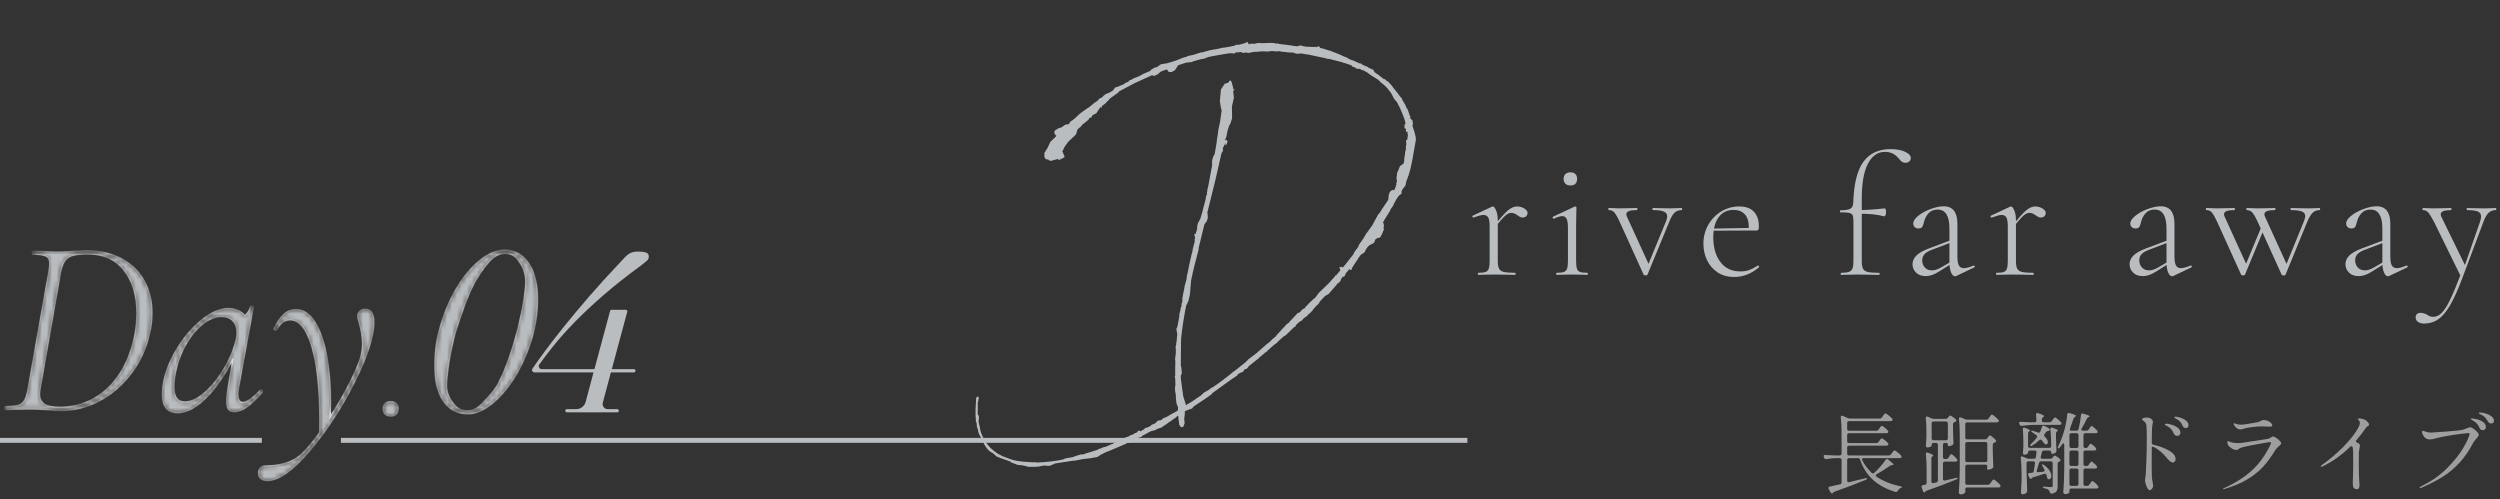 <svg width="506" height="101" viewBox="0 0 506 101" fill="none" xmlns="http://www.w3.org/2000/svg">
<rect x="0" y="0" width="506" height="101" fill="#333333" stroke="none"/>
<path d="M382.274 92.183C382.478 92.183 382.634 92.105 382.742 91.949L382.94 91.679C382.976 91.631 383.03 91.559 383.102 91.463C383.186 91.355 383.252 91.277 383.3 91.229C383.348 91.181 383.396 91.157 383.444 91.157C383.54 91.157 383.75 91.289 384.074 91.553C384.41 91.817 384.656 92.045 384.812 92.237C384.872 92.321 384.902 92.387 384.902 92.435C384.902 92.507 384.872 92.573 384.812 92.633C384.728 92.693 384.62 92.723 384.488 92.723H377.216C376.988 92.723 376.874 92.807 376.874 92.975C376.874 93.035 376.892 93.101 376.928 93.173C377.384 94.085 378.014 94.925 378.818 95.693C378.914 95.777 379.004 95.819 379.088 95.819C379.172 95.819 379.238 95.795 379.286 95.747L379.502 95.567C379.886 95.207 380.27 94.805 380.654 94.361C381.05 93.905 381.374 93.479 381.626 93.083C381.722 92.963 381.818 92.903 381.914 92.903C382.01 92.903 382.1 92.939 382.184 93.011C382.892 93.563 383.246 93.911 383.246 94.055C383.246 94.103 383.192 94.127 383.084 94.127H383.012C382.844 94.127 382.688 94.175 382.544 94.271C381.764 94.835 380.87 95.399 379.862 95.963C379.73 96.035 379.664 96.125 379.664 96.233C379.664 96.329 379.718 96.413 379.826 96.485C381.098 97.361 382.7 98.009 384.632 98.429C384.872 98.489 384.992 98.543 384.992 98.591C384.98 98.639 384.938 98.675 384.866 98.699C384.794 98.735 384.734 98.765 384.686 98.789C384.434 98.897 384.242 99.083 384.11 99.347C383.978 99.551 383.816 99.623 383.624 99.563C381.824 99.023 380.33 98.225 379.142 97.169C377.966 96.113 377.078 94.733 376.478 93.029C376.406 92.825 376.262 92.723 376.046 92.723H374.246C374.126 92.723 374.03 92.759 373.958 92.831C373.898 92.891 373.868 92.981 373.868 93.101V97.259C373.868 97.391 373.904 97.487 373.976 97.547C374.048 97.607 374.15 97.619 374.282 97.583L377.486 96.809L377.72 96.773C377.816 96.773 377.87 96.803 377.882 96.863V96.881C377.882 96.929 377.858 96.971 377.81 97.007C377.774 97.043 377.702 97.085 377.594 97.133C375.758 97.889 373.676 98.681 371.348 99.509C371.168 99.569 371.066 99.623 371.042 99.671L371.006 99.743C370.958 99.827 370.886 99.869 370.79 99.869C370.67 99.869 370.574 99.797 370.502 99.653L370.124 98.969C370.088 98.897 370.07 98.825 370.07 98.753C370.07 98.609 370.16 98.519 370.34 98.483C370.76 98.411 371.45 98.261 372.41 98.033C372.626 97.973 372.734 97.835 372.734 97.619V93.101C372.734 92.981 372.698 92.891 372.626 92.831C372.566 92.759 372.476 92.723 372.356 92.723H371.528C370.964 92.735 370.352 92.801 369.692 92.921H369.602C369.422 92.921 369.296 92.837 369.224 92.669L369.152 92.525C369.116 92.453 369.098 92.387 369.098 92.327C369.098 92.243 369.128 92.183 369.188 92.147C369.248 92.099 369.332 92.081 369.44 92.093C369.86 92.129 370.484 92.159 371.312 92.183H372.356C372.476 92.183 372.566 92.153 372.626 92.093C372.698 92.021 372.734 91.925 372.734 91.805V87.647C372.734 86.471 372.68 85.415 372.572 84.479V84.407C372.572 84.227 372.65 84.137 372.806 84.137C372.878 84.137 372.938 84.149 372.986 84.173L374.012 84.623C374.144 84.683 374.294 84.713 374.462 84.713H380.456C380.648 84.713 380.798 84.635 380.906 84.479L381.104 84.191C381.14 84.143 381.194 84.071 381.266 83.975C381.35 83.867 381.416 83.789 381.464 83.741C381.512 83.693 381.56 83.669 381.608 83.669C381.704 83.669 381.914 83.801 382.238 84.065C382.574 84.317 382.82 84.539 382.976 84.731C383.036 84.815 383.066 84.887 383.066 84.947C383.066 85.019 383.03 85.085 382.958 85.145C382.862 85.205 382.748 85.235 382.616 85.235H374.246C374.126 85.235 374.03 85.271 373.958 85.343C373.898 85.403 373.868 85.493 373.868 85.613V86.801C373.868 86.921 373.898 87.017 373.958 87.089C374.03 87.149 374.126 87.179 374.246 87.179H379.772C379.964 87.179 380.114 87.101 380.222 86.945L380.402 86.693C380.438 86.645 380.486 86.573 380.546 86.477C380.618 86.381 380.678 86.309 380.726 86.261C380.774 86.213 380.822 86.189 380.87 86.189C380.966 86.189 381.164 86.309 381.464 86.549C381.764 86.789 381.986 87.005 382.13 87.197C382.178 87.257 382.202 87.323 382.202 87.395C382.202 87.479 382.166 87.551 382.094 87.611C382.034 87.659 381.932 87.683 381.788 87.683H374.246C374.126 87.683 374.03 87.719 373.958 87.791C373.898 87.851 373.868 87.941 373.868 88.061V89.303C373.868 89.423 373.898 89.519 373.958 89.591C374.03 89.651 374.126 89.681 374.246 89.681H379.772C379.964 89.681 380.114 89.603 380.222 89.447L380.402 89.195C380.438 89.147 380.486 89.081 380.546 88.997C380.618 88.901 380.678 88.829 380.726 88.781C380.774 88.733 380.822 88.709 380.87 88.709C380.966 88.709 381.164 88.829 381.464 89.069C381.764 89.297 381.986 89.507 382.13 89.699C382.19 89.783 382.22 89.855 382.22 89.915C382.22 89.987 382.184 90.053 382.112 90.113C382.016 90.173 381.908 90.203 381.788 90.203H374.246C374.126 90.203 374.03 90.239 373.958 90.311C373.898 90.371 373.868 90.461 373.868 90.581V91.805C373.868 91.925 373.898 92.021 373.958 92.093C374.03 92.153 374.126 92.183 374.246 92.183H382.274ZM401.786 88.925C401.978 88.925 402.128 88.847 402.236 88.691L402.344 88.529C402.38 88.481 402.44 88.403 402.524 88.295C402.608 88.175 402.686 88.115 402.758 88.115C402.842 88.115 403.022 88.229 403.298 88.457C403.574 88.673 403.79 88.877 403.946 89.069C403.994 89.129 404.018 89.195 404.018 89.267C404.018 89.351 403.964 89.429 403.856 89.501C403.82 89.525 403.784 89.543 403.748 89.555C403.712 89.567 403.682 89.579 403.658 89.591C403.442 89.663 403.334 89.801 403.334 90.005V91.355C403.37 92.711 403.406 93.701 403.442 94.325V94.415C403.442 94.583 403.382 94.703 403.262 94.775C403.142 94.859 402.998 94.931 402.83 94.991C402.674 95.039 402.53 95.063 402.398 95.063C402.326 95.063 402.266 95.021 402.218 94.937C402.182 94.865 402.164 94.805 402.164 94.757C402.164 94.697 402.176 94.631 402.2 94.559C402.224 94.415 402.236 94.301 402.236 94.217C402.236 94.169 402.2 94.133 402.128 94.109C402.068 94.073 401.978 94.055 401.858 94.055H398.15C398.03 94.055 397.934 94.091 397.862 94.163C397.802 94.223 397.772 94.313 397.772 94.433V97.745C397.772 97.865 397.802 97.961 397.862 98.033C397.934 98.093 398.03 98.123 398.15 98.123H402.344C402.536 98.123 402.686 98.045 402.794 97.889L403.01 97.583C403.046 97.535 403.1 97.463 403.172 97.367C403.244 97.259 403.304 97.181 403.352 97.133C403.412 97.073 403.466 97.043 403.514 97.043C403.598 97.043 403.802 97.181 404.126 97.457C404.45 97.721 404.684 97.955 404.828 98.159C404.888 98.243 404.918 98.315 404.918 98.375C404.918 98.447 404.882 98.513 404.81 98.573C404.726 98.633 404.624 98.663 404.504 98.663H398.15C397.898 98.663 397.772 98.771 397.772 98.987C397.784 99.071 397.79 99.173 397.79 99.293L397.808 99.455C397.808 99.575 397.766 99.677 397.682 99.761C397.478 99.965 397.196 100.067 396.836 100.067C396.74 100.067 396.65 100.025 396.566 99.941C396.494 99.869 396.458 99.791 396.458 99.707C396.506 98.999 396.548 98.315 396.584 97.655C396.62 96.983 396.644 96.107 396.656 95.027V87.971C396.656 86.795 396.602 85.739 396.494 84.803V84.731C396.494 84.551 396.572 84.461 396.728 84.461C396.8 84.461 396.86 84.473 396.908 84.497L397.754 84.857C397.886 84.917 398.036 84.947 398.204 84.947H402.02C402.212 84.947 402.362 84.869 402.47 84.713L402.668 84.425C402.704 84.377 402.758 84.305 402.83 84.209C402.914 84.101 402.98 84.023 403.028 83.975C403.076 83.927 403.124 83.903 403.172 83.903C403.268 83.903 403.472 84.041 403.784 84.317C404.108 84.581 404.342 84.809 404.486 85.001C404.546 85.061 404.576 85.127 404.576 85.199C404.576 85.271 404.54 85.337 404.468 85.397C404.384 85.457 404.27 85.487 404.126 85.487H398.15C398.03 85.487 397.934 85.523 397.862 85.595C397.802 85.655 397.772 85.745 397.772 85.865V88.547C397.772 88.667 397.802 88.763 397.862 88.835C397.934 88.895 398.03 88.925 398.15 88.925H401.786ZM393.92 92.903C394.112 92.903 394.262 92.819 394.37 92.651L394.514 92.417C394.538 92.369 394.58 92.297 394.64 92.201C394.7 92.105 394.754 92.033 394.802 91.985C394.85 91.937 394.898 91.913 394.946 91.913C395.03 91.913 395.21 92.039 395.486 92.291C395.762 92.531 395.966 92.747 396.098 92.939C396.146 92.999 396.17 93.071 396.17 93.155C396.17 93.239 396.14 93.305 396.08 93.353C396.02 93.401 395.912 93.425 395.756 93.425H393.632C393.512 93.425 393.416 93.461 393.344 93.533C393.284 93.593 393.254 93.683 393.254 93.803V96.917C393.254 97.049 393.29 97.145 393.362 97.205C393.446 97.265 393.548 97.283 393.668 97.259L395.828 96.737C395.972 96.713 396.056 96.701 396.08 96.701C396.164 96.701 396.218 96.725 396.242 96.773V96.791C396.242 96.839 396.218 96.881 396.17 96.917C396.134 96.953 396.062 96.995 395.954 97.043C394.106 97.811 392.126 98.561 390.014 99.293C389.834 99.365 389.726 99.437 389.69 99.509C389.63 99.605 389.564 99.653 389.492 99.653C389.432 99.653 389.372 99.629 389.312 99.581C389.264 99.533 389.228 99.467 389.204 99.383L388.952 98.663C388.928 98.591 388.916 98.537 388.916 98.501C388.916 98.417 388.94 98.351 388.988 98.303C389.048 98.243 389.126 98.207 389.222 98.195L389.6 98.123C389.828 98.087 389.942 97.955 389.942 97.727V94.811C389.942 93.827 389.894 92.873 389.798 91.949V91.877C389.798 91.685 389.882 91.589 390.05 91.589C390.074 91.589 390.134 91.601 390.23 91.625C390.938 91.877 391.292 92.069 391.292 92.201C391.292 92.237 391.25 92.285 391.166 92.345C390.998 92.441 390.914 92.591 390.914 92.795V97.439C390.914 97.571 390.95 97.667 391.022 97.727C391.106 97.787 391.208 97.805 391.328 97.781L391.904 97.655C392.12 97.595 392.228 97.457 392.228 97.241V90.023C392.228 89.903 392.192 89.813 392.12 89.753C392.06 89.681 391.97 89.645 391.85 89.645H391.346C391.226 89.645 391.13 89.681 391.058 89.753C390.998 89.813 390.968 89.903 390.968 90.023V90.203C390.968 90.263 390.878 90.341 390.698 90.437C390.518 90.521 390.314 90.563 390.086 90.563C390.002 90.563 389.93 90.527 389.87 90.455C389.822 90.383 389.798 90.299 389.798 90.203C389.846 89.747 389.882 89.159 389.906 88.439V87.377C389.906 86.321 389.864 85.409 389.78 84.641V84.569C389.78 84.389 389.858 84.299 390.014 84.299C390.086 84.299 390.146 84.311 390.194 84.335L390.95 84.677C391.118 84.749 391.274 84.785 391.418 84.785H393.776C393.968 84.785 394.124 84.713 394.244 84.569L394.334 84.443C394.37 84.407 394.424 84.341 394.496 84.245C394.58 84.149 394.658 84.101 394.73 84.101C394.814 84.101 394.988 84.197 395.252 84.389C395.528 84.569 395.738 84.743 395.882 84.911C395.942 84.995 395.972 85.061 395.972 85.109C395.972 85.181 395.918 85.259 395.81 85.343C395.774 85.367 395.738 85.385 395.702 85.397C395.666 85.409 395.636 85.421 395.612 85.433C395.396 85.505 395.288 85.643 395.288 85.847V87.017C395.324 88.157 395.354 89.033 395.378 89.645V89.717C395.378 89.885 395.312 90.005 395.18 90.077C395.072 90.137 394.94 90.191 394.784 90.239C394.64 90.287 394.514 90.311 394.406 90.311C394.358 90.311 394.316 90.281 394.28 90.221C394.256 90.161 394.244 90.077 394.244 89.969C394.244 89.873 394.208 89.795 394.136 89.735C394.076 89.675 393.986 89.645 393.866 89.645H393.632C393.512 89.645 393.416 89.681 393.344 89.753C393.284 89.813 393.254 89.903 393.254 90.023V92.525C393.254 92.645 393.284 92.741 393.344 92.813C393.416 92.873 393.512 92.903 393.632 92.903H393.92ZM394.244 85.685C394.244 85.565 394.208 85.475 394.136 85.415C394.076 85.343 393.986 85.307 393.866 85.307H391.346C391.226 85.307 391.13 85.343 391.058 85.415C390.998 85.475 390.968 85.565 390.968 85.685V88.727C390.968 88.847 390.998 88.943 391.058 89.015C391.13 89.075 391.226 89.105 391.346 89.105H393.866C393.986 89.105 394.076 89.075 394.136 89.015C394.208 88.943 394.244 88.847 394.244 88.727V85.685ZM401.858 93.533C401.978 93.533 402.068 93.503 402.128 93.443C402.2 93.371 402.236 93.275 402.236 93.155V89.843C402.236 89.723 402.2 89.633 402.128 89.573C402.068 89.501 401.978 89.465 401.858 89.465H398.15C398.03 89.465 397.934 89.501 397.862 89.573C397.802 89.633 397.772 89.723 397.772 89.843V93.155C397.772 93.275 397.802 93.371 397.862 93.443C397.934 93.503 398.03 93.533 398.15 93.533H401.858ZM414.818 85.469C415.01 85.469 415.16 85.391 415.268 85.235L415.448 84.983C415.496 84.923 415.55 84.851 415.61 84.767C415.682 84.671 415.742 84.599 415.79 84.551C415.838 84.503 415.886 84.479 415.934 84.479C416.03 84.479 416.222 84.605 416.51 84.857C416.81 85.109 417.032 85.331 417.176 85.523C417.224 85.571 417.248 85.637 417.248 85.721C417.248 85.805 417.218 85.871 417.158 85.919C417.074 85.967 416.96 85.991 416.816 85.991H411.632C410.9 86.003 410.108 86.069 409.256 86.189H409.148C408.98 86.189 408.86 86.111 408.788 85.955L408.716 85.811C408.68 85.739 408.662 85.667 408.662 85.595C408.662 85.523 408.692 85.469 408.752 85.433C408.812 85.385 408.896 85.367 409.004 85.379C409.412 85.415 410.03 85.445 410.858 85.469H411.794C412.046 85.469 412.172 85.343 412.172 85.091C412.148 84.563 412.124 84.185 412.1 83.957V83.921C412.1 83.705 412.19 83.597 412.37 83.597L412.532 83.633C413.324 83.885 413.72 84.083 413.72 84.227C413.72 84.287 413.672 84.347 413.576 84.407L413.522 84.443C413.354 84.551 413.27 84.701 413.27 84.893V85.091C413.27 85.211 413.3 85.307 413.36 85.379C413.432 85.439 413.528 85.469 413.648 85.469H414.818ZM422.324 94.307C422.516 94.307 422.666 94.223 422.774 94.055L422.9 93.857C422.936 93.797 422.984 93.731 423.044 93.659C423.104 93.575 423.152 93.515 423.188 93.479C423.224 93.431 423.266 93.407 423.314 93.407C423.398 93.407 423.566 93.521 423.818 93.749C424.07 93.965 424.262 94.163 424.394 94.343C424.442 94.439 424.466 94.511 424.466 94.559C424.466 94.631 424.43 94.697 424.358 94.757C424.298 94.805 424.196 94.829 424.052 94.829H422.072C421.952 94.829 421.856 94.865 421.784 94.937C421.724 94.997 421.694 95.087 421.694 95.207V97.961C421.694 98.081 421.724 98.177 421.784 98.249C421.856 98.309 421.952 98.339 422.072 98.339H422.432C422.624 98.339 422.774 98.255 422.882 98.087L423.044 97.853C423.092 97.793 423.14 97.727 423.188 97.655C423.236 97.583 423.284 97.517 423.332 97.457C423.392 97.397 423.446 97.367 423.494 97.367C423.59 97.367 423.776 97.487 424.052 97.727C424.328 97.967 424.526 98.183 424.646 98.375C424.694 98.435 424.718 98.507 424.718 98.591C424.718 98.675 424.688 98.741 424.628 98.789C424.544 98.849 424.436 98.879 424.304 98.879H419.228C419.108 98.879 419.012 98.909 418.94 98.969C418.88 99.041 418.85 99.137 418.85 99.257V99.617C418.85 99.689 418.766 99.773 418.598 99.869C418.43 99.965 418.226 100.013 417.986 100.013C417.89 100.013 417.8 99.971 417.716 99.887C417.644 99.815 417.608 99.737 417.608 99.653C417.656 98.945 417.698 98.261 417.734 97.601C417.77 96.929 417.794 96.053 417.806 94.973V90.059C417.806 89.843 417.746 89.735 417.626 89.735C417.554 89.735 417.476 89.795 417.392 89.915C417.224 90.155 417.062 90.371 416.906 90.563C416.81 90.695 416.72 90.761 416.636 90.761C416.54 90.761 416.492 90.713 416.492 90.617C416.492 90.569 416.522 90.473 416.582 90.329C417.038 89.417 417.422 88.433 417.734 87.377C417.89 86.873 418.028 86.297 418.148 85.649C418.28 84.989 418.364 84.407 418.4 83.903C418.424 83.687 418.526 83.579 418.706 83.579L418.868 83.615C419.744 83.855 420.182 84.041 420.182 84.173C420.182 84.233 420.134 84.281 420.038 84.317L420.002 84.335C419.834 84.431 419.726 84.563 419.678 84.731C419.402 85.583 419.174 86.243 418.994 86.711C418.91 86.939 418.898 87.071 418.958 87.107C419.03 87.143 419.15 87.161 419.318 87.161H420.29C420.518 87.161 420.656 87.053 420.704 86.837C420.944 85.901 421.106 84.959 421.19 84.011C421.214 83.795 421.316 83.687 421.496 83.687L421.658 83.723C422.51 83.963 422.936 84.143 422.936 84.263C422.936 84.311 422.882 84.359 422.774 84.407L422.72 84.425C422.552 84.497 422.432 84.617 422.36 84.785C422.096 85.349 421.754 85.991 421.334 86.711C421.286 86.771 421.262 86.843 421.262 86.927C421.262 87.083 421.37 87.161 421.586 87.161H422.324C422.516 87.161 422.666 87.077 422.774 86.909L422.918 86.693C422.942 86.657 422.984 86.591 423.044 86.495C423.104 86.399 423.158 86.333 423.206 86.297C423.254 86.249 423.302 86.225 423.35 86.225C423.434 86.225 423.608 86.345 423.872 86.585C424.148 86.813 424.358 87.017 424.502 87.197C424.55 87.293 424.574 87.365 424.574 87.413C424.574 87.485 424.538 87.551 424.466 87.611C424.406 87.659 424.304 87.683 424.16 87.683H422.072C421.952 87.683 421.856 87.719 421.784 87.791C421.724 87.851 421.694 87.941 421.694 88.061V90.293C421.694 90.413 421.724 90.509 421.784 90.581C421.856 90.641 421.952 90.671 422.072 90.671H422.18C422.372 90.671 422.522 90.587 422.63 90.419L422.738 90.239C422.774 90.191 422.816 90.125 422.864 90.041C422.924 89.957 422.972 89.897 423.008 89.861C423.056 89.825 423.104 89.807 423.152 89.807C423.236 89.807 423.398 89.909 423.638 90.113C423.89 90.317 424.082 90.509 424.214 90.689C424.262 90.785 424.286 90.857 424.286 90.905C424.286 90.977 424.25 91.043 424.178 91.103C424.094 91.163 423.986 91.193 423.854 91.193H422.072C421.952 91.193 421.856 91.229 421.784 91.301C421.724 91.361 421.694 91.451 421.694 91.571V93.929C421.694 94.049 421.724 94.145 421.784 94.217C421.856 94.277 421.952 94.307 422.072 94.307H422.324ZM413.27 89.123C413.21 89.027 413.12 88.979 413 88.979C412.904 88.979 412.814 89.021 412.73 89.105C412.322 89.513 411.854 89.873 411.326 90.185C411.134 90.293 411.002 90.305 410.93 90.221L410.894 90.149C410.894 90.053 410.96 89.951 411.092 89.843C411.488 89.495 411.866 89.081 412.226 88.601C412.286 88.505 412.316 88.421 412.316 88.349C412.316 88.241 412.262 88.145 412.154 88.061C412.034 87.977 411.776 87.803 411.38 87.539C411.2 87.431 411.11 87.335 411.11 87.251C411.11 87.191 411.158 87.161 411.254 87.161C411.314 87.161 411.398 87.179 411.506 87.215C411.89 87.335 412.208 87.443 412.46 87.539C412.508 87.563 412.574 87.575 412.658 87.575C412.814 87.575 412.916 87.497 412.964 87.341L413.108 86.927C413.144 86.843 413.186 86.729 413.234 86.585C413.294 86.429 413.342 86.315 413.378 86.243C413.426 86.171 413.474 86.135 413.522 86.135C413.618 86.135 413.81 86.207 414.098 86.351C414.398 86.495 414.62 86.633 414.764 86.765C414.836 86.813 414.872 86.879 414.872 86.963C414.872 87.047 414.83 87.113 414.746 87.161C414.662 87.221 414.566 87.251 414.458 87.251C414.278 87.287 414.152 87.365 414.08 87.485L413.81 87.881C413.75 87.977 413.72 88.055 413.72 88.115C413.72 88.211 413.774 88.307 413.882 88.403C414.29 88.799 414.494 89.165 414.494 89.501C414.494 89.633 414.458 89.741 414.386 89.825C414.314 89.909 414.218 89.951 414.098 89.951H414.062C413.918 89.939 413.804 89.855 413.72 89.699C413.552 89.459 413.402 89.267 413.27 89.123ZM412.262 95.171C412.238 95.243 412.226 95.297 412.226 95.333C412.226 95.489 412.316 95.567 412.496 95.567C412.64 95.567 412.82 95.555 413.036 95.531C413.264 95.507 413.426 95.489 413.522 95.477C413.726 95.453 413.828 95.363 413.828 95.207C413.828 95.147 413.81 95.081 413.774 95.009C413.69 94.841 413.576 94.637 413.432 94.397C413.3 94.169 413.264 94.037 413.324 94.001C413.336 93.989 413.36 93.983 413.396 93.983C413.468 93.983 413.564 94.025 413.684 94.109C414.212 94.481 414.596 94.865 414.836 95.261C415.076 95.645 415.196 95.999 415.196 96.323C415.196 96.527 415.148 96.695 415.052 96.827C414.968 96.947 414.86 97.007 414.728 97.007C414.692 97.007 414.638 96.995 414.566 96.971C414.422 96.911 414.332 96.773 414.296 96.557L414.224 96.161C414.164 95.969 414.062 95.873 413.918 95.873C413.882 95.873 413.828 95.885 413.756 95.909C413.276 96.065 412.7 96.245 412.028 96.449C411.944 96.473 411.86 96.497 411.776 96.521C411.704 96.545 411.632 96.569 411.56 96.593C411.392 96.641 411.29 96.689 411.254 96.737L411.218 96.809C411.17 96.881 411.11 96.917 411.038 96.917C410.906 96.917 410.804 96.833 410.732 96.665L410.516 96.179C410.492 96.131 410.48 96.071 410.48 95.999C410.48 95.843 410.582 95.753 410.786 95.729L411.236 95.693C411.464 95.669 411.596 95.555 411.632 95.351C411.74 94.787 411.824 94.259 411.884 93.767V93.695C411.884 93.479 411.764 93.371 411.524 93.371H410.552C410.432 93.371 410.336 93.407 410.264 93.479C410.204 93.539 410.174 93.629 410.174 93.749V95.477C410.198 96.773 410.24 98.051 410.3 99.311V99.383C410.3 99.539 410.24 99.671 410.12 99.779C409.868 99.959 409.604 100.049 409.328 100.049C409.244 100.049 409.172 100.013 409.112 99.941C409.064 99.869 409.04 99.785 409.04 99.689C409.088 99.101 409.13 98.297 409.166 97.277V95.891C409.166 94.727 409.112 93.671 409.004 92.723V92.651C409.004 92.471 409.082 92.381 409.238 92.381C409.31 92.381 409.37 92.393 409.418 92.417L410.156 92.741C410.312 92.813 410.468 92.849 410.624 92.849H411.668C411.908 92.849 412.04 92.729 412.064 92.489L412.136 91.967L412.19 91.589V91.535C412.19 91.307 412.07 91.193 411.83 91.193H410.858C410.738 91.193 410.642 91.229 410.57 91.301C410.51 91.361 410.48 91.451 410.48 91.571V91.679C410.48 91.751 410.396 91.829 410.228 91.913C410.06 91.997 409.892 92.039 409.724 92.039C409.628 92.039 409.556 92.003 409.508 91.931C409.46 91.859 409.436 91.775 409.436 91.679C409.472 91.343 409.496 91.007 409.508 90.671C409.508 90.479 409.514 90.323 409.526 90.203V89.267C409.526 88.415 409.49 87.629 409.418 86.909V86.837C409.418 86.645 409.502 86.549 409.67 86.549C409.694 86.549 409.754 86.561 409.85 86.585C410.522 86.825 410.858 87.011 410.858 87.143C410.858 87.179 410.816 87.227 410.732 87.287C410.564 87.395 410.48 87.545 410.48 87.737V90.275C410.48 90.395 410.51 90.491 410.57 90.563C410.642 90.623 410.738 90.653 410.858 90.653H414.782C414.902 90.653 414.992 90.623 415.052 90.563C415.124 90.491 415.16 90.395 415.16 90.275V90.113C415.16 88.937 415.106 87.869 414.998 86.909V86.837C414.998 86.645 415.082 86.549 415.25 86.549C415.274 86.549 415.334 86.561 415.43 86.585C416.15 86.825 416.51 87.011 416.51 87.143C416.51 87.179 416.468 87.227 416.384 87.287C416.216 87.395 416.132 87.545 416.132 87.737V88.565C416.168 89.681 416.198 90.545 416.222 91.157V91.265C416.222 91.397 416.174 91.511 416.078 91.607C415.85 91.775 415.61 91.859 415.358 91.859C415.226 91.859 415.16 91.745 415.16 91.517C415.16 91.421 415.124 91.343 415.052 91.283C414.992 91.223 414.902 91.193 414.782 91.193H413.702C413.486 91.193 413.348 91.301 413.288 91.517L413.054 92.417C413.042 92.453 413.036 92.501 413.036 92.561C413.036 92.753 413.144 92.849 413.36 92.849H415.016C415.208 92.849 415.358 92.765 415.466 92.597L415.52 92.525C415.544 92.501 415.58 92.459 415.628 92.399C415.676 92.327 415.718 92.279 415.754 92.255C415.79 92.219 415.832 92.201 415.88 92.201C415.964 92.201 416.132 92.291 416.384 92.471C416.636 92.639 416.834 92.801 416.978 92.957C417.038 93.041 417.068 93.101 417.068 93.137C417.068 93.221 417.008 93.305 416.888 93.389L416.798 93.425C416.582 93.497 416.474 93.641 416.474 93.857V98.393C416.474 98.837 416.402 99.173 416.258 99.401C416.114 99.641 415.802 99.809 415.322 99.905H415.232C415.064 99.905 414.944 99.797 414.872 99.581C414.824 99.389 414.746 99.251 414.638 99.167C414.458 98.999 414.182 98.885 413.81 98.825C413.57 98.765 413.45 98.693 413.45 98.609C413.45 98.537 413.546 98.501 413.738 98.501C413.738 98.501 414.026 98.519 414.602 98.555L415.124 98.591C415.268 98.591 415.358 98.567 415.394 98.519C415.442 98.471 415.466 98.375 415.466 98.231V93.749C415.466 93.629 415.43 93.539 415.358 93.479C415.298 93.407 415.208 93.371 415.088 93.371H413.126C412.91 93.371 412.766 93.485 412.694 93.713C412.502 94.385 412.358 94.871 412.262 95.171ZM420.308 90.671C420.428 90.671 420.518 90.641 420.578 90.581C420.65 90.509 420.686 90.413 420.686 90.293V88.061C420.686 87.941 420.65 87.851 420.578 87.791C420.518 87.719 420.428 87.683 420.308 87.683H419.228C419.108 87.683 419.012 87.719 418.94 87.791C418.88 87.851 418.85 87.941 418.85 88.061V90.293C418.85 90.413 418.88 90.509 418.94 90.581C419.012 90.641 419.108 90.671 419.228 90.671H420.308ZM418.85 93.929C418.85 94.049 418.88 94.145 418.94 94.217C419.012 94.277 419.108 94.307 419.228 94.307H420.308C420.428 94.307 420.518 94.277 420.578 94.217C420.65 94.145 420.686 94.049 420.686 93.929V91.571C420.686 91.451 420.65 91.361 420.578 91.301C420.518 91.229 420.428 91.193 420.308 91.193H419.228C419.108 91.193 419.012 91.229 418.94 91.301C418.88 91.361 418.85 91.451 418.85 91.571V93.929ZM420.686 95.207C420.686 95.087 420.65 94.997 420.578 94.937C420.518 94.865 420.428 94.829 420.308 94.829H419.228C419.108 94.829 419.012 94.865 418.94 94.937C418.88 94.997 418.85 95.087 418.85 95.207V97.961C418.85 98.081 418.88 98.177 418.94 98.249C419.012 98.309 419.108 98.339 419.228 98.339H420.308C420.428 98.339 420.518 98.309 420.578 98.249C420.65 98.177 420.686 98.081 420.686 97.961V95.207ZM440.342 84.335C440.594 84.335 440.93 84.407 441.35 84.551C441.77 84.683 442.142 84.881 442.466 85.145C442.79 85.397 442.952 85.703 442.952 86.063C442.952 86.267 442.892 86.417 442.772 86.513C442.652 86.597 442.526 86.639 442.394 86.639C442.118 86.639 441.908 86.489 441.764 86.189C441.608 85.841 441.452 85.577 441.296 85.397C441.152 85.217 440.918 85.031 440.594 84.839C440.522 84.791 440.444 84.749 440.36 84.713C440.288 84.665 440.222 84.623 440.162 84.587C440.114 84.539 440.09 84.497 440.09 84.461C440.09 84.377 440.174 84.335 440.342 84.335ZM435.518 89.591C435.518 89.831 435.632 89.975 435.86 90.023C437.036 90.287 438.074 90.671 438.974 91.175C439.886 91.679 440.342 92.261 440.342 92.921C440.342 93.125 440.288 93.293 440.18 93.425C440.084 93.557 439.958 93.623 439.802 93.623C439.478 93.623 439.052 93.299 438.524 92.651C437.816 91.751 436.964 91.031 435.968 90.491C435.872 90.443 435.782 90.419 435.698 90.419C435.578 90.419 435.518 90.473 435.518 90.581L435.5 93.533C435.5 95.561 435.53 96.731 435.59 97.043C435.602 97.127 435.638 97.319 435.698 97.619C435.758 97.907 435.788 98.135 435.788 98.303C435.788 98.543 435.71 98.753 435.554 98.933C435.398 99.125 435.254 99.221 435.122 99.221C434.954 99.221 434.792 99.083 434.636 98.807C434.492 98.543 434.372 98.243 434.276 97.907C434.18 97.559 434.132 97.319 434.132 97.187C434.132 97.115 434.156 96.971 434.204 96.755C434.252 96.527 434.288 96.233 434.312 95.873L434.366 94.415C434.39 94.055 434.408 93.707 434.42 93.371C434.432 93.023 434.444 92.699 434.456 92.399C434.492 91.595 434.51 90.371 434.51 88.727C434.51 87.407 434.486 86.537 434.438 86.117C434.402 85.865 434.33 85.673 434.222 85.541C434.114 85.397 434.006 85.289 433.898 85.217C433.802 85.133 433.736 85.079 433.7 85.055C433.604 84.983 433.556 84.923 433.556 84.875C433.556 84.731 433.67 84.635 433.898 84.587C434.126 84.539 434.342 84.515 434.546 84.515C434.954 84.515 435.29 84.647 435.554 84.911C435.686 85.043 435.752 85.199 435.752 85.379C435.752 85.463 435.746 85.535 435.734 85.595C435.722 85.655 435.71 85.709 435.698 85.757C435.686 85.817 435.656 85.985 435.608 86.261C435.572 86.537 435.554 86.843 435.554 87.179C435.554 87.263 435.548 87.539 435.536 88.007C435.524 88.475 435.518 89.003 435.518 89.591ZM438.506 85.757C438.734 85.757 439.07 85.823 439.514 85.955C439.97 86.087 440.384 86.291 440.756 86.567C441.128 86.843 441.314 87.191 441.314 87.611C441.314 87.803 441.248 87.953 441.116 88.061C440.996 88.169 440.852 88.223 440.684 88.223C440.552 88.223 440.42 88.187 440.288 88.115C440.156 88.043 440.054 87.923 439.982 87.755C439.838 87.407 439.664 87.113 439.46 86.873C439.256 86.621 438.986 86.411 438.65 86.243C438.614 86.219 438.548 86.189 438.452 86.153C438.356 86.105 438.284 86.063 438.236 86.027C438.188 85.979 438.164 85.937 438.164 85.901C438.164 85.805 438.278 85.757 438.506 85.757ZM453.41 86.909C453.146 86.909 452.894 86.807 452.654 86.603C452.39 86.363 452.216 86.147 452.132 85.955C452.096 85.883 452.078 85.829 452.078 85.793C452.078 85.757 452.09 85.727 452.114 85.703C452.138 85.679 452.162 85.667 452.186 85.667C452.234 85.667 452.312 85.691 452.42 85.739C452.528 85.787 452.63 85.823 452.726 85.847C452.99 85.919 453.284 85.955 453.608 85.955C453.872 85.955 454.142 85.931 454.418 85.883C455.438 85.727 456.332 85.571 457.1 85.415C457.22 85.391 457.352 85.331 457.496 85.235C457.604 85.163 457.706 85.109 457.802 85.073C457.91 85.037 458.054 85.019 458.234 85.019C458.522 85.019 458.792 85.079 459.044 85.199C459.308 85.319 459.518 85.463 459.674 85.631C459.83 85.799 459.908 85.943 459.908 86.063C459.908 86.171 459.866 86.249 459.782 86.297C459.71 86.333 459.56 86.351 459.332 86.351C459.14 86.351 458.978 86.345 458.846 86.333C458.438 86.309 458.042 86.297 457.658 86.297C457.154 86.297 456.512 86.351 455.732 86.459C454.952 86.555 454.424 86.657 454.148 86.765C453.908 86.861 453.662 86.909 453.41 86.909ZM450.026 99.023C449.966 99.023 449.936 98.999 449.936 98.951C449.936 98.915 449.984 98.873 450.08 98.825C452.3 97.841 454.178 96.659 455.714 95.279C457.25 93.887 458.534 92.111 459.566 89.951C459.626 89.807 459.656 89.705 459.656 89.645C459.656 89.537 459.578 89.483 459.422 89.483C459.278 89.483 458.444 89.621 456.92 89.897C455.408 90.173 454.394 90.383 453.878 90.527C453.53 90.623 453.302 90.719 453.194 90.815C453.086 90.899 453.014 90.953 452.978 90.977C452.894 91.037 452.774 91.067 452.618 91.067C452.342 91.067 452.054 90.977 451.754 90.797C451.454 90.617 451.202 90.401 450.998 90.149C450.878 89.993 450.818 89.801 450.818 89.573C450.818 89.369 450.866 89.267 450.962 89.267C450.998 89.267 451.058 89.291 451.142 89.339C451.226 89.387 451.304 89.423 451.376 89.447C451.508 89.495 451.724 89.549 452.024 89.609C452.336 89.657 452.678 89.681 453.05 89.681C453.17 89.681 453.374 89.669 453.662 89.645C454.358 89.549 455.366 89.399 456.686 89.195C458.018 88.991 458.81 88.865 459.062 88.817C459.242 88.769 459.446 88.667 459.674 88.511C459.866 88.391 459.986 88.331 460.034 88.331C460.19 88.331 460.4 88.421 460.664 88.601C460.94 88.769 461.18 88.967 461.384 89.195C461.6 89.411 461.708 89.585 461.708 89.717C461.708 89.801 461.66 89.897 461.564 90.005C461.468 90.101 461.36 90.203 461.24 90.311C460.904 90.599 460.658 90.869 460.502 91.121C459.746 92.393 458.93 93.509 458.054 94.469C457.178 95.429 456.092 96.293 454.796 97.061C453.512 97.829 451.952 98.477 450.116 99.005L450.026 99.023ZM478.718 85.001C478.91 85.097 479.084 85.241 479.24 85.433C479.408 85.613 479.492 85.781 479.492 85.937C479.492 86.021 479.474 86.081 479.438 86.117C479.414 86.141 479.36 86.177 479.276 86.225C479.264 86.237 479.216 86.273 479.132 86.333C479.048 86.381 478.97 86.453 478.898 86.549C478.346 87.365 477.698 88.205 476.954 89.069C476.87 89.177 476.828 89.261 476.828 89.321C476.828 89.417 476.894 89.495 477.026 89.555C477.074 89.579 477.128 89.609 477.188 89.645C477.248 89.669 477.314 89.705 477.386 89.753C477.566 89.861 477.656 90.017 477.656 90.221C477.656 90.329 477.626 90.491 477.566 90.707C477.482 91.127 477.44 91.403 477.44 91.535L477.422 93.911C477.422 95.687 477.452 96.833 477.512 97.349C477.548 97.637 477.566 97.895 477.566 98.123C477.566 98.723 477.386 99.023 477.026 99.023C476.75 99.023 476.54 98.927 476.396 98.735C476.264 98.543 476.198 98.267 476.198 97.907C476.198 97.283 476.216 96.665 476.252 96.053C476.276 95.285 476.288 94.715 476.288 94.343L476.27 91.391C476.27 91.043 476.24 90.755 476.18 90.527C476.144 90.383 476.06 90.311 475.928 90.311C475.832 90.311 475.742 90.353 475.658 90.437C473.966 92.093 472.142 93.401 470.186 94.361C470.042 94.433 469.928 94.469 469.844 94.469C469.748 94.469 469.7 94.445 469.7 94.397C469.7 94.313 469.82 94.193 470.06 94.037C471.596 92.921 472.94 91.787 474.092 90.635C475.244 89.471 476.12 88.439 476.72 87.539C477.332 86.627 477.638 85.997 477.638 85.649C477.638 85.409 477.578 85.223 477.458 85.091C477.41 85.043 477.356 84.995 477.296 84.947C477.236 84.899 477.206 84.863 477.206 84.839C477.206 84.743 477.296 84.695 477.476 84.695C477.908 84.695 478.322 84.797 478.718 85.001ZM504.224 85.721C503.924 85.721 503.69 85.565 503.522 85.253C503.33 84.917 503.15 84.659 502.982 84.479C502.814 84.287 502.58 84.119 502.28 83.975C502.232 83.951 502.148 83.915 502.028 83.867C501.92 83.819 501.842 83.777 501.794 83.741C501.746 83.693 501.722 83.645 501.722 83.597C501.722 83.525 501.806 83.489 501.974 83.489C502.262 83.489 502.628 83.555 503.072 83.687C503.528 83.819 503.924 84.011 504.26 84.263C504.608 84.515 504.782 84.821 504.782 85.181C504.782 85.361 504.722 85.499 504.602 85.595C504.482 85.679 504.356 85.721 504.224 85.721ZM502.532 87.071C502.412 87.071 502.28 87.035 502.136 86.963C502.004 86.879 501.908 86.759 501.848 86.603C501.704 86.267 501.53 85.985 501.326 85.757C501.134 85.517 500.87 85.307 500.534 85.127C500.486 85.103 500.42 85.067 500.336 85.019C500.252 84.971 500.186 84.929 500.138 84.893C500.102 84.857 500.084 84.821 500.084 84.785C500.084 84.725 500.174 84.695 500.354 84.695C500.534 84.695 500.846 84.749 501.29 84.857C501.746 84.953 502.166 85.133 502.55 85.397C502.946 85.649 503.144 86.003 503.144 86.459C503.144 86.651 503.078 86.801 502.946 86.909C502.826 87.017 502.688 87.071 502.532 87.071ZM489.86 98.789C489.776 98.789 489.734 98.759 489.734 98.699C489.734 98.615 489.854 98.513 490.094 98.393C492.158 97.397 493.916 96.161 495.368 94.685C496.82 93.209 497.918 91.811 498.662 90.491C499.418 89.171 499.808 88.277 499.832 87.809C499.832 87.701 499.772 87.647 499.652 87.647C499.52 87.647 499.01 87.701 498.122 87.809C497.246 87.917 496.292 88.061 495.26 88.241C494.228 88.421 493.328 88.619 492.56 88.835C492.284 88.907 492.044 88.943 491.84 88.943C491.432 88.943 491.108 88.841 490.868 88.637C490.7 88.493 490.544 88.289 490.4 88.025C490.268 87.749 490.202 87.533 490.202 87.377C490.202 87.257 490.262 87.197 490.382 87.197C490.478 87.197 490.622 87.239 490.814 87.323C491.21 87.479 491.6 87.557 491.984 87.557C492.26 87.557 493.328 87.485 495.188 87.341C497.048 87.197 498.146 87.077 498.482 86.981C498.65 86.933 498.866 86.855 499.13 86.747C499.538 86.567 499.82 86.477 499.976 86.477C500.12 86.477 500.33 86.567 500.606 86.747C500.882 86.927 501.128 87.137 501.344 87.377C501.572 87.605 501.686 87.803 501.686 87.971C501.686 88.103 501.644 88.229 501.56 88.349C501.488 88.469 501.374 88.607 501.218 88.763C501.194 88.799 501.104 88.907 500.948 89.087C500.804 89.255 500.672 89.447 500.552 89.663C499.736 91.223 498.818 92.555 497.798 93.659C496.778 94.763 495.662 95.699 494.45 96.467C493.238 97.235 491.81 97.979 490.166 98.699C490.022 98.759 489.92 98.789 489.86 98.789Z" fill="#9F9E9F"/>
<mask id="path-2-inside-1_608_1062" fill="white">
<path d="M29.188 56.822C28.13 54.927 26.601 53.441 24.6 52.363C22.599 51.285 20.253 50.749 17.554 50.749C17.144 50.749 16.289 50.783 14.991 50.851C13.932 50.953 12.871 51.004 11.813 51.004C11.06 51.004 10.037 50.97 8.738 50.902L6.636 50.851C6.568 50.851 6.534 50.953 6.534 51.16C6.534 51.366 6.568 51.468 6.636 51.468C7.934 51.468 8.829 51.597 9.324 51.851C9.819 52.109 10.067 52.611 10.067 53.364C10.067 53.567 9.999 54.116 9.864 55.005L5.662 78.734C5.489 79.758 5.259 80.52 4.971 81.016C4.679 81.511 4.252 81.843 3.689 82.016C3.126 82.185 2.278 82.274 1.153 82.274C1.051 82.274 1 82.375 1 82.582C1 82.789 1.051 82.891 1.153 82.891C2.007 82.891 2.672 82.874 3.15 82.84L6.225 82.789C6.944 82.789 7.592 82.806 8.172 82.84C8.751 82.874 9.246 82.908 9.657 82.942C10.681 83.043 11.62 83.094 12.475 83.094C15.174 83.094 17.795 82.402 20.341 81.019C22.884 79.635 25.071 77.672 26.902 75.126C28.73 72.583 29.934 69.65 30.517 66.337C30.686 65.482 30.771 64.475 30.771 63.312C30.771 60.888 30.242 58.724 29.184 56.829L29.188 56.822ZM27.343 67.456C26.763 70.599 25.746 73.298 24.295 75.553C22.844 77.808 21.067 79.517 18.965 80.677C16.862 81.84 14.601 82.419 12.173 82.419C10.637 82.419 9.558 82.206 8.945 81.778C8.331 81.351 8.022 80.677 8.022 79.754C8.022 79.517 8.09 78.984 8.226 78.164L12.274 55.103C12.478 54.045 12.787 53.252 13.197 52.719C13.607 52.19 14.163 51.841 14.862 51.668C15.56 51.499 16.56 51.41 17.859 51.41C20.968 51.41 23.386 52.512 25.112 54.717C26.838 56.92 27.699 59.799 27.699 63.353C27.699 64.753 27.581 66.12 27.34 67.452L27.343 67.456Z"/>
</mask>
<path d="M29.188 56.822C28.13 54.927 26.601 53.441 24.6 52.363C22.599 51.285 20.253 50.749 17.554 50.749C17.144 50.749 16.289 50.783 14.991 50.851C13.932 50.953 12.871 51.004 11.813 51.004C11.06 51.004 10.037 50.97 8.738 50.902L6.636 50.851C6.568 50.851 6.534 50.953 6.534 51.16C6.534 51.366 6.568 51.468 6.636 51.468C7.934 51.468 8.829 51.597 9.324 51.851C9.819 52.109 10.067 52.611 10.067 53.364C10.067 53.567 9.999 54.116 9.864 55.005L5.662 78.734C5.489 79.758 5.259 80.52 4.971 81.016C4.679 81.511 4.252 81.843 3.689 82.016C3.126 82.185 2.278 82.274 1.153 82.274C1.051 82.274 1 82.375 1 82.582C1 82.789 1.051 82.891 1.153 82.891C2.007 82.891 2.672 82.874 3.15 82.84L6.225 82.789C6.944 82.789 7.592 82.806 8.172 82.84C8.751 82.874 9.246 82.908 9.657 82.942C10.681 83.043 11.62 83.094 12.475 83.094C15.174 83.094 17.795 82.402 20.341 81.019C22.884 79.635 25.071 77.672 26.902 75.126C28.73 72.583 29.934 69.65 30.517 66.337C30.686 65.482 30.771 64.475 30.771 63.312C30.771 60.888 30.242 58.724 29.184 56.829L29.188 56.822ZM27.343 67.456C26.763 70.599 25.746 73.298 24.295 75.553C22.844 77.808 21.067 79.517 18.965 80.677C16.862 81.84 14.601 82.419 12.173 82.419C10.637 82.419 9.558 82.206 8.945 81.778C8.331 81.351 8.022 80.677 8.022 79.754C8.022 79.517 8.09 78.984 8.226 78.164L12.274 55.103C12.478 54.045 12.787 53.252 13.197 52.719C13.607 52.19 14.163 51.841 14.862 51.668C15.56 51.499 16.56 51.41 17.859 51.41C20.968 51.41 23.386 52.512 25.112 54.717C26.838 56.92 27.699 59.799 27.699 63.353C27.699 64.753 27.581 66.12 27.34 67.452L27.343 67.456Z" fill="#BABDC0" stroke="white" stroke-width="0.271" mask="url(#path-2-inside-1_608_1062)"/>
<mask id="path-3-inside-2_608_1062" fill="white">
<path d="M53.143 79.344C53.211 79.276 53.211 79.181 53.143 79.062C53.075 78.944 52.99 78.883 52.885 78.883C52.818 78.883 52.767 78.9 52.733 78.934C51.126 80.609 49.932 81.446 49.145 81.446C48.494 81.446 48.172 80.883 48.172 79.754C48.172 79.344 48.223 78.866 48.325 78.32L51.298 62.075C51.332 62.007 51.248 61.956 51.041 61.922C50.837 61.888 50.715 61.922 50.681 62.024C50.58 62.637 50.271 63.194 49.759 63.689C49.691 63.753 49.627 63.807 49.559 63.865C49.389 63.645 49.193 63.444 48.966 63.278C48.196 62.715 47.301 62.434 46.273 62.434C44.53 62.434 42.686 63.227 40.739 64.818C38.793 66.408 37.091 68.432 35.64 70.891C34.188 73.349 33.29 75.794 32.947 78.218C32.88 78.971 32.846 79.483 32.846 79.754C32.846 82.284 33.87 83.545 35.921 83.545C37.973 83.545 40.122 82.308 42.377 79.829C44.161 77.869 45.748 75.462 47.148 72.613L46.172 78.317C45.968 79.547 45.863 80.52 45.863 81.236C45.863 81.951 45.982 82.525 46.222 82.85C46.46 83.175 46.853 83.338 47.403 83.338C48.223 83.338 49.084 83.013 49.99 82.365C50.895 81.718 51.946 80.707 53.14 79.341L53.143 79.344ZM41.509 79.398C40.041 80.697 38.675 81.344 37.41 81.344C35.941 81.344 35.206 80.337 35.206 78.32C35.206 77.74 35.257 77.089 35.358 76.374C35.701 74.119 36.376 72.05 37.383 70.172C38.39 68.293 39.559 66.808 40.892 65.713C42.225 64.621 43.523 64.072 44.788 64.072C45.812 64.072 46.599 64.363 47.145 64.943C47.691 65.523 47.965 66.293 47.965 67.249C47.965 67.727 47.931 68.103 47.864 68.378C47.453 70.358 46.66 72.369 45.48 74.4C44.3 76.435 42.977 78.1 41.509 79.398Z"/>
</mask>
<path d="M53.143 79.344C53.211 79.276 53.211 79.181 53.143 79.062C53.075 78.944 52.99 78.883 52.885 78.883C52.818 78.883 52.767 78.9 52.733 78.934C51.126 80.609 49.932 81.446 49.145 81.446C48.494 81.446 48.172 80.883 48.172 79.754C48.172 79.344 48.223 78.866 48.325 78.32L51.298 62.075C51.332 62.007 51.248 61.956 51.041 61.922C50.837 61.888 50.715 61.922 50.681 62.024C50.58 62.637 50.271 63.194 49.759 63.689C49.691 63.753 49.627 63.807 49.559 63.865C49.389 63.645 49.193 63.444 48.966 63.278C48.196 62.715 47.301 62.434 46.273 62.434C44.53 62.434 42.686 63.227 40.739 64.818C38.793 66.408 37.091 68.432 35.64 70.891C34.188 73.349 33.29 75.794 32.947 78.218C32.88 78.971 32.846 79.483 32.846 79.754C32.846 82.284 33.87 83.545 35.921 83.545C37.973 83.545 40.122 82.308 42.377 79.829C44.161 77.869 45.748 75.462 47.148 72.613L46.172 78.317C45.968 79.547 45.863 80.52 45.863 81.236C45.863 81.951 45.982 82.525 46.222 82.85C46.46 83.175 46.853 83.338 47.403 83.338C48.223 83.338 49.084 83.013 49.99 82.365C50.895 81.718 51.946 80.707 53.14 79.341L53.143 79.344ZM41.509 79.398C40.041 80.697 38.675 81.344 37.41 81.344C35.941 81.344 35.206 80.337 35.206 78.32C35.206 77.74 35.257 77.089 35.358 76.374C35.701 74.119 36.376 72.05 37.383 70.172C38.39 68.293 39.559 66.808 40.892 65.713C42.225 64.621 43.523 64.072 44.788 64.072C45.812 64.072 46.599 64.363 47.145 64.943C47.691 65.523 47.965 66.293 47.965 67.249C47.965 67.727 47.931 68.103 47.864 68.378C47.453 70.358 46.66 72.369 45.48 74.4C44.3 76.435 42.977 78.1 41.509 79.398Z" fill="#BABDC0" stroke="white" stroke-width="0.271" mask="url(#path-3-inside-2_608_1062)"/>
<mask id="path-4-inside-3_608_1062" fill="white">
<path d="M73.936 62.587C73.458 62.587 73.081 62.722 72.807 62.997C72.532 63.272 72.396 63.611 72.396 64.021C72.396 64.225 72.481 64.618 72.654 65.201C73.132 66.876 73.373 68.344 73.373 69.609C73.373 70.223 73.288 70.959 73.118 71.813C72.708 73.488 71.701 75.818 70.094 78.808C69.067 80.721 67.978 82.559 66.839 84.339C66.89 83.067 66.917 82.101 66.917 81.45C66.917 77.896 66.642 74.695 66.096 71.84C65.55 68.989 64.747 66.74 63.689 65.099C62.631 63.458 61.366 62.641 59.898 62.641C58.975 62.641 58.162 62.956 57.463 63.59C56.761 64.225 56.087 65.204 55.439 66.537C55.405 66.74 55.507 66.846 55.747 66.846C55.917 66.846 56.022 66.795 56.056 66.693C56.737 65.394 57.626 64.747 58.721 64.747C60.566 64.747 62.027 66.54 63.102 70.128C64.177 73.715 64.716 78.72 64.716 85.146C64.716 86.099 64.709 86.895 64.692 87.546C62.892 90.069 61.413 91.731 60.257 92.524C59.471 93.104 58.521 93.541 57.412 93.83C56.3 94.121 55.202 94.267 54.106 94.267C52.909 94.267 52.312 94.745 52.312 95.701C52.312 96.247 52.482 96.651 52.825 96.905C53.167 97.163 53.594 97.288 54.106 97.288C56.395 97.288 59.257 95.264 62.692 91.215C66.127 87.167 69.148 82.538 71.762 77.327C74.376 72.115 75.682 68.076 75.682 65.204C75.682 63.462 75.102 62.59 73.939 62.59L73.936 62.587Z"/>
</mask>
<path d="M73.936 62.587C73.458 62.587 73.081 62.722 72.807 62.997C72.532 63.272 72.396 63.611 72.396 64.021C72.396 64.225 72.481 64.618 72.654 65.201C73.132 66.876 73.373 68.344 73.373 69.609C73.373 70.223 73.288 70.959 73.118 71.813C72.708 73.488 71.701 75.818 70.094 78.808C69.067 80.721 67.978 82.559 66.839 84.339C66.89 83.067 66.917 82.101 66.917 81.45C66.917 77.896 66.642 74.695 66.096 71.84C65.55 68.989 64.747 66.74 63.689 65.099C62.631 63.458 61.366 62.641 59.898 62.641C58.975 62.641 58.162 62.956 57.463 63.59C56.761 64.225 56.087 65.204 55.439 66.537C55.405 66.74 55.507 66.846 55.747 66.846C55.917 66.846 56.022 66.795 56.056 66.693C56.737 65.394 57.626 64.747 58.721 64.747C60.566 64.747 62.027 66.54 63.102 70.128C64.177 73.715 64.716 78.72 64.716 85.146C64.716 86.099 64.709 86.895 64.692 87.546C62.892 90.069 61.413 91.731 60.257 92.524C59.471 93.104 58.521 93.541 57.412 93.83C56.3 94.121 55.202 94.267 54.106 94.267C52.909 94.267 52.312 94.745 52.312 95.701C52.312 96.247 52.482 96.651 52.825 96.905C53.167 97.163 53.594 97.288 54.106 97.288C56.395 97.288 59.257 95.264 62.692 91.215C66.127 87.167 69.148 82.538 71.762 77.327C74.376 72.115 75.682 68.076 75.682 65.204C75.682 63.462 75.102 62.59 73.939 62.59L73.936 62.587Z" fill="#BABDC0" stroke="white" stroke-width="0.271" mask="url(#path-4-inside-3_608_1062)"/>
<mask id="path-5-inside-4_608_1062" fill="white">
<path d="M79.068 81.276C78.6 81.276 78.227 81.405 77.956 81.666C77.681 81.927 77.546 82.277 77.546 82.721C77.546 83.189 77.681 83.562 77.956 83.833C78.231 84.108 78.6 84.243 79.068 84.243C79.563 84.243 79.94 84.108 80.201 83.833C80.462 83.558 80.591 83.189 80.591 82.721C80.591 82.28 80.462 81.927 80.201 81.666C79.94 81.405 79.563 81.276 79.068 81.276Z"/>
</mask>
<path d="M79.068 81.276C78.6 81.276 78.227 81.405 77.956 81.666C77.681 81.927 77.546 82.277 77.546 82.721C77.546 83.189 77.681 83.562 77.956 83.833C78.231 84.108 78.6 84.243 79.068 84.243C79.563 84.243 79.94 84.108 80.201 83.833C80.462 83.558 80.591 83.189 80.591 82.721C80.591 82.28 80.462 81.927 80.201 81.666C79.94 81.405 79.563 81.276 79.068 81.276Z" fill="#BABDC0" stroke="white" stroke-width="0.271" mask="url(#path-5-inside-4_608_1062)"/>
<mask id="path-6-inside-5_608_1062" fill="white">
<path d="M107.178 53.563C106.625 52.655 105.931 51.939 105.099 51.413C104.267 50.89 103.28 50.627 102.142 50.627C100.509 50.627 98.852 51.306 97.173 52.661C95.495 54.016 93.975 55.795 92.62 58C91.266 60.204 90.156 62.7 89.293 65.488C88.431 68.277 88 71.087 88 73.922C88 77.096 88.593 79.53 89.78 81.224C90.966 82.918 92.623 83.765 94.749 83.765C96.228 83.765 97.791 83.116 99.439 81.823C101.087 80.529 102.604 78.796 103.992 76.625C105.38 74.454 106.527 71.965 107.435 69.161C108.343 66.357 108.799 63.446 108.799 60.425C108.799 59.131 108.668 57.89 108.405 56.703C108.142 55.517 107.735 54.471 107.181 53.56L107.178 53.563ZM106.023 60.77C105.76 62.418 105.39 64.213 104.913 66.155C104.436 68.097 103.858 70.069 103.179 72.072C102.5 74.075 101.739 75.9 100.892 77.548C100.045 79.196 98.65 80.545 97.678 81.591C96.709 82.639 95.696 83.162 94.651 83.162C93.51 83.162 92.596 82.731 91.902 81.869C91.208 81.007 90.376 79.744 90.376 78.08C90.376 77.126 90.498 75.799 90.746 74.105C90.99 72.411 91.354 70.57 91.831 68.583C92.308 66.595 92.886 65.176 93.565 63.127C94.244 61.078 95.005 59.222 95.852 57.559C96.699 55.895 98.103 53.933 99.088 52.869C100.072 51.805 101.121 51.276 102.231 51.276C103.341 51.276 104.194 51.737 104.888 52.661C105.582 53.584 106.414 55.018 106.414 56.96C106.414 57.853 106.283 59.125 106.023 60.773V60.77Z"/>
</mask>
<path d="M107.178 53.563C106.625 52.655 105.931 51.939 105.099 51.413C104.267 50.89 103.28 50.627 102.142 50.627C100.509 50.627 98.852 51.306 97.173 52.661C95.495 54.016 93.975 55.795 92.62 58C91.266 60.204 90.156 62.7 89.293 65.488C88.431 68.277 88 71.087 88 73.922C88 77.096 88.593 79.53 89.78 81.224C90.966 82.918 92.623 83.765 94.749 83.765C96.228 83.765 97.791 83.116 99.439 81.823C101.087 80.529 102.604 78.796 103.992 76.625C105.38 74.454 106.527 71.965 107.435 69.161C108.343 66.357 108.799 63.446 108.799 60.425C108.799 59.131 108.668 57.89 108.405 56.703C108.142 55.517 107.735 54.471 107.181 53.56L107.178 53.563ZM106.023 60.77C105.76 62.418 105.39 64.213 104.913 66.155C104.436 68.097 103.858 70.069 103.179 72.072C102.5 74.075 101.739 75.9 100.892 77.548C100.045 79.196 98.65 80.545 97.678 81.591C96.709 82.639 95.696 83.162 94.651 83.162C93.51 83.162 92.596 82.731 91.902 81.869C91.208 81.007 90.376 79.744 90.376 78.08C90.376 77.126 90.498 75.799 90.746 74.105C90.99 72.411 91.354 70.57 91.831 68.583C92.308 66.595 92.886 65.176 93.565 63.127C94.244 61.078 95.005 59.222 95.852 57.559C96.699 55.895 98.103 53.933 99.088 52.869C100.072 51.805 101.121 51.276 102.231 51.276C103.341 51.276 104.194 51.737 104.888 52.661C105.582 53.584 106.414 55.018 106.414 56.96C106.414 57.853 106.283 59.125 106.023 60.773V60.77Z" fill="#BABDC0" stroke="white" stroke-width="0.292" mask="url(#path-6-inside-5_608_1062)"/>
<path d="M120.131 75.377H108.184C107.847 75.377 107.602 75.052 107.694 74.728C108.312 73.805 109.166 72.602 110.261 71.122C111.356 69.641 112.649 67.971 114.145 66.106C115.638 64.243 117.335 62.215 119.229 60.025C121.125 57.838 123.196 55.556 125.447 53.182C125.879 52.72 126.24 52.335 126.533 52.026C126.827 51.717 127.102 51.488 127.365 51.332C127.625 51.179 127.904 51.072 128.197 51.008C128.491 50.946 128.867 50.916 129.329 50.916C129.852 50.916 130.314 50.977 130.715 51.099C131.115 51.222 131.314 51.5 131.314 51.931C131.314 52.271 131.192 52.549 130.944 52.763C130.696 52.98 130.295 53.301 129.742 53.733C126.876 55.828 124.34 57.832 122.138 59.743C119.932 61.655 117.984 63.481 116.289 65.222C114.595 66.962 113.114 68.629 111.851 70.213C110.866 71.449 109.967 72.633 109.153 73.765C108.866 74.165 109.153 74.719 109.646 74.719H120.312L123.487 62.924C123.523 62.79 123.643 62.698 123.783 62.698H126.665C126.867 62.698 127.013 62.888 126.961 63.084L123.829 74.719H128.301C128.515 74.719 128.671 74.924 128.613 75.132C128.573 75.27 128.448 75.368 128.301 75.368H123.646L122.006 81.503C121.829 82.164 122.327 82.809 123.009 82.809H124.927C125.141 82.809 125.297 83.014 125.239 83.222C125.2 83.36 125.074 83.458 124.927 83.458H114.736C114.521 83.458 114.365 83.253 114.424 83.045C114.463 82.907 114.589 82.809 114.736 82.809H116.629C117.522 82.809 118.302 82.21 118.535 81.347L120.131 75.368V75.377Z" fill="#BABDC0"/>
<line y1="89.127" x2="53" y2="89.127" stroke="#BABDC0"/>
<line x1="69" y1="89.127" x2="297" y2="89.127" stroke="#BABDC0"/>
<path d="M299.119 55.424C299.119 55.284 299.154 55.215 299.223 55.215C299.902 55.215 300.391 55.157 300.696 55.04C301 54.922 301.21 54.694 301.327 54.358C301.445 54.018 301.502 53.498 301.502 52.796V45.783C301.502 44.965 301.41 44.381 301.223 44.032C301.035 43.682 300.709 43.505 300.242 43.505C299.868 43.505 299.214 43.679 298.278 44.032H298.208C298.113 44.032 298.049 43.978 298.014 43.873C297.979 43.768 298.008 43.692 298.103 43.644L301.997 41.82C302.045 41.797 302.102 41.785 302.171 41.785C302.359 41.785 302.568 42.048 302.803 42.575C303.038 43.102 303.152 43.775 303.152 44.59V52.796C303.152 53.498 303.235 54.018 303.396 54.358C303.558 54.697 303.882 54.926 304.361 55.04C304.84 55.157 305.605 55.215 306.659 55.215C306.728 55.215 306.763 55.284 306.763 55.424C306.763 55.563 306.728 55.633 306.659 55.633C305.91 55.633 305.313 55.621 304.869 55.598L302.343 55.563L300.483 55.598C300.179 55.621 299.76 55.633 299.22 55.633C299.15 55.633 299.115 55.563 299.115 55.424H299.119ZM305.202 42.591C305.843 42.054 306.459 41.785 307.043 41.785C307.557 41.785 308.042 41.918 308.499 42.188C308.956 42.458 309.181 42.765 309.181 43.118C309.181 43.352 309.093 43.562 308.918 43.749C308.743 43.936 308.493 44.028 308.163 44.028C307.928 44.028 307.718 43.965 307.531 43.835C307.344 43.708 307.227 43.632 307.182 43.606C306.738 43.257 306.294 43.08 305.849 43.08C305.5 43.08 305.107 43.267 304.675 43.641C304.244 44.016 303.511 44.844 302.482 46.132L302.343 45.783C303.606 44.193 304.558 43.13 305.202 42.591Z" fill="#BABDC0"/>
<path d="M314.97 55.424C314.97 55.284 314.992 55.214 315.04 55.214C315.719 55.214 316.214 55.157 316.531 55.04C316.845 54.922 317.061 54.694 317.179 54.358C317.296 54.018 317.353 53.498 317.353 52.796V46.17C317.353 45.307 317.264 44.685 317.09 44.311C316.915 43.936 316.617 43.749 316.195 43.749C315.751 43.749 315.189 43.924 314.513 44.276H314.478C314.386 44.276 314.313 44.219 314.269 44.101C314.221 43.984 314.246 43.905 314.338 43.857L318.686 41.823L318.826 41.788C318.873 41.788 318.924 41.81 318.984 41.858C319.041 41.905 319.073 41.962 319.073 42.032C319.073 42.172 319.06 42.635 319.038 43.416C319.016 44.2 319.003 45.104 319.003 46.132V52.793C319.003 53.495 319.057 54.015 319.162 54.355C319.267 54.694 319.476 54.922 319.793 55.037C320.108 55.154 320.606 55.211 321.285 55.211C321.355 55.211 321.39 55.281 321.39 55.421C321.39 55.56 321.355 55.63 321.285 55.63C320.745 55.63 320.327 55.617 320.022 55.595L318.162 55.56L316.338 55.595C316.011 55.617 315.579 55.63 315.04 55.63C314.992 55.63 314.97 55.56 314.97 55.421V55.424ZM316.845 37.19C316.601 36.955 316.477 36.628 316.477 36.209C316.477 35.79 316.601 35.46 316.845 35.229C317.09 34.994 317.436 34.88 317.88 34.88C318.302 34.88 318.629 34.997 318.86 35.229C319.095 35.463 319.21 35.79 319.21 36.209C319.21 36.628 319.092 36.958 318.86 37.19C318.629 37.421 318.299 37.539 317.88 37.539C317.436 37.539 317.09 37.421 316.845 37.19Z" fill="#BABDC0"/>
<path d="M340.462 42.308C340.462 42.448 340.439 42.518 340.392 42.518C339.808 42.518 339.329 42.689 338.954 43.026C338.58 43.365 338.205 44.003 337.831 44.936L333.449 55.595C333.426 55.687 333.296 55.735 333.061 55.735C332.827 55.735 332.7 55.687 332.674 55.595L327.87 45.006C327.403 43.978 327.022 43.305 326.731 42.991C326.439 42.677 326.07 42.518 325.626 42.518C325.556 42.518 325.521 42.448 325.521 42.308C325.521 42.169 325.556 42.099 325.626 42.099C326.093 42.099 326.454 42.112 326.715 42.134L327.765 42.169L329.974 42.134C330.301 42.112 330.745 42.099 331.307 42.099C331.376 42.099 331.411 42.169 331.411 42.308C331.411 42.448 331.376 42.518 331.307 42.518C329.882 42.518 329.168 42.797 329.168 43.359C329.168 43.524 329.215 43.698 329.307 43.886L333.864 53.844L333.058 54.859L337.231 44.727C337.371 44.33 337.441 44.013 337.441 43.781C337.441 43.337 337.212 43.016 336.758 42.816C336.301 42.619 335.559 42.518 334.531 42.518C334.483 42.518 334.461 42.448 334.461 42.308C334.461 42.169 334.483 42.099 334.531 42.099C335.162 42.099 335.641 42.112 335.968 42.134L338.072 42.169L339.3 42.134C339.535 42.112 339.897 42.099 340.389 42.099C340.436 42.099 340.458 42.169 340.458 42.308H340.462Z" fill="#BABDC0"/>
<path d="M347.614 55.11C346.678 54.478 345.97 53.653 345.491 52.638C345.012 51.622 344.771 50.515 344.771 49.325C344.771 47.944 345.097 46.678 345.751 45.52C346.405 44.362 347.287 43.451 348.398 42.784C349.508 42.118 350.717 41.785 352.028 41.785C353.339 41.785 354.326 42.14 354.992 42.854C355.658 43.568 355.992 44.542 355.992 45.783C355.992 46.11 355.963 46.339 355.903 46.465C355.846 46.596 355.731 46.659 355.569 46.659H353.922C353.945 46.497 353.957 46.272 353.957 45.993C353.957 44.825 353.681 43.946 353.132 43.362C352.583 42.778 351.841 42.486 350.905 42.486C349.594 42.486 348.579 42.978 347.855 43.959C347.131 44.939 346.767 46.307 346.767 48.062C346.767 50.096 347.246 51.749 348.204 53.025C349.162 54.3 350.505 54.935 352.237 54.935C352.961 54.935 353.58 54.837 354.097 54.637C354.611 54.44 355.173 54.142 355.779 53.742H355.814C355.884 53.742 355.947 53.783 356.007 53.866C356.065 53.948 356.071 54.025 356.026 54.094C354.484 55.405 352.812 56.059 351.013 56.059C349.68 56.059 348.547 55.744 347.611 55.113L347.614 55.11ZM346.281 46.272L354.275 46.132V46.659L346.316 46.694L346.281 46.272Z" fill="#BABDC0"/>
<path d="M372.544 55.424C372.544 55.284 372.579 55.215 372.649 55.215C373.372 55.215 373.905 55.151 374.245 55.021C374.584 54.894 374.816 54.666 374.946 54.339C375.073 54.012 375.14 53.498 375.14 52.796V44.907C375.14 44.276 375.086 43.838 374.981 43.594C374.876 43.349 374.654 43.184 374.315 43.102C373.975 43.019 373.372 42.978 372.509 42.978C372.439 42.978 372.404 42.908 372.404 42.769C372.404 42.629 372.439 42.559 372.509 42.559C373.515 42.559 374.191 42.448 374.543 42.226C374.892 42.004 375.079 41.588 375.105 40.982C375.222 37.196 375.905 34.448 377.155 32.741C378.405 31.033 380.246 30.18 382.676 30.18C383.844 30.18 384.815 30.361 385.586 30.723C386.358 31.084 386.745 31.5 386.745 31.966C386.745 32.271 386.64 32.509 386.431 32.687C386.221 32.861 385.964 32.95 385.659 32.95C385.425 32.95 385.215 32.896 385.028 32.791C384.841 32.687 384.631 32.48 384.396 32.179C384 31.687 383.571 31.325 383.118 31.091C382.661 30.856 382.118 30.741 381.486 30.741C380.062 30.741 378.926 31.532 378.085 33.109C377.244 34.686 376.822 37.066 376.822 40.246V52.8C376.822 53.523 376.904 54.05 377.066 54.377C377.228 54.704 377.551 54.926 378.031 55.043C378.51 55.16 379.287 55.218 380.363 55.218C380.411 55.218 380.433 55.288 380.433 55.427C380.433 55.567 380.411 55.636 380.363 55.636L378.12 55.602C377.653 55.579 376.926 55.567 375.946 55.567L374.016 55.602C373.69 55.624 373.233 55.636 372.649 55.636C372.579 55.636 372.544 55.567 372.544 55.427V55.424ZM378.91 43.362C378.104 43.292 377.174 43.257 376.123 43.257V42.521C377.548 42.521 379.338 42.404 381.49 42.172C381.559 42.172 381.617 42.248 381.664 42.4C381.712 42.553 381.734 42.746 381.734 42.978C381.734 43.165 381.699 43.352 381.629 43.54C381.559 43.727 381.477 43.809 381.385 43.784C380.544 43.575 379.719 43.435 378.913 43.362H378.91Z" fill="#BABDC0"/>
<path d="M387.814 55.18C387.335 54.713 387.094 54.151 387.094 53.498C387.094 52.844 387.351 52.254 387.865 51.727C388.379 51.2 389.268 50.705 390.531 50.236L394.913 48.589L394.983 49.045L390.845 50.623C390.166 50.902 389.699 51.206 389.442 51.533C389.185 51.86 389.055 52.247 389.055 52.692C389.055 53.253 389.229 53.733 389.582 54.129C389.931 54.526 390.423 54.726 391.054 54.726C391.568 54.726 392.177 54.529 392.879 54.129L395.227 52.761L395.297 53.184L392.666 54.831C392.082 55.205 391.568 55.475 391.124 55.636C390.68 55.798 390.223 55.881 389.756 55.881C388.937 55.881 388.29 55.646 387.811 55.18H387.814ZM395.687 55.916C395.383 55.916 395.119 55.659 394.897 55.145C394.675 54.631 394.564 53.929 394.564 53.041V46.272C394.564 43.702 393.767 42.416 392.181 42.416C391.387 42.416 390.765 42.667 390.321 43.172C389.877 43.673 389.572 44.263 389.41 44.942C389.315 45.364 389.204 45.685 389.077 45.907C388.947 46.129 388.687 46.24 388.287 46.24C387.96 46.24 387.703 46.142 387.516 45.942C387.329 45.745 387.237 45.517 387.237 45.26C387.237 44.745 387.582 44.212 388.271 43.663C388.96 43.114 389.797 42.657 390.778 42.296C391.759 41.934 392.638 41.753 393.409 41.753C394.345 41.753 395.04 42.058 395.494 42.664C395.951 43.273 396.176 44.124 396.176 45.225V51.851C396.176 52.717 396.274 53.336 396.474 53.71C396.671 54.085 397.017 54.272 397.509 54.272C397.953 54.272 398.597 54.097 399.438 53.745H399.508C399.6 53.745 399.66 53.799 399.682 53.904C399.705 54.009 399.67 54.085 399.578 54.132L395.966 55.849C395.874 55.897 395.779 55.919 395.687 55.919V55.916Z" fill="#BABDC0"/>
<path d="M403.996 55.424C403.996 55.284 404.031 55.215 404.1 55.215C404.779 55.215 405.268 55.157 405.573 55.04C405.877 54.922 406.087 54.694 406.204 54.358C406.322 54.018 406.379 53.498 406.379 52.796V45.783C406.379 44.965 406.287 44.381 406.1 44.032C405.912 43.682 405.585 43.505 405.119 43.505C404.745 43.505 404.091 43.679 403.155 44.032H403.085C402.99 44.032 402.926 43.978 402.891 43.873C402.856 43.768 402.885 43.692 402.98 43.644L406.874 41.82C406.921 41.797 406.979 41.785 407.048 41.785C407.236 41.785 407.445 42.048 407.68 42.575C407.915 43.102 408.029 43.775 408.029 44.59V52.796C408.029 53.498 408.111 54.018 408.273 54.358C408.435 54.697 408.759 54.926 409.238 55.04C409.717 55.157 410.482 55.215 411.536 55.215C411.605 55.215 411.64 55.284 411.64 55.424C411.64 55.563 411.605 55.633 411.536 55.633C410.787 55.633 410.19 55.621 409.746 55.598L407.22 55.563L405.36 55.598C405.056 55.621 404.637 55.633 404.097 55.633C404.027 55.633 403.992 55.563 403.992 55.424H403.996ZM410.082 42.591C410.723 42.054 411.339 41.785 411.923 41.785C412.437 41.785 412.922 41.918 413.379 42.188C413.836 42.458 414.062 42.765 414.062 43.118C414.062 43.352 413.973 43.562 413.798 43.749C413.624 43.936 413.373 44.028 413.043 44.028C412.808 44.028 412.599 43.965 412.411 43.835C412.224 43.708 412.107 43.632 412.062 43.606C411.618 43.257 411.174 43.08 410.729 43.08C410.38 43.08 409.987 43.267 409.555 43.641C409.124 44.016 408.391 44.844 407.363 46.132L407.223 45.783C408.486 44.193 409.438 43.13 410.082 42.591Z" fill="#BABDC0"/>
<path d="M431.75 55.18C431.27 54.713 431.029 54.151 431.029 53.498C431.029 52.844 431.286 52.254 431.8 51.727C432.315 51.2 433.203 50.705 434.466 50.236L438.848 48.589L438.918 49.045L434.78 50.623C434.101 50.902 433.635 51.206 433.378 51.533C433.121 51.86 432.99 52.247 432.99 52.692C432.99 53.253 433.165 53.733 433.517 54.129C433.866 54.526 434.358 54.726 434.99 54.726C435.504 54.726 436.113 54.529 436.814 54.129L439.163 52.761L439.232 53.184L436.602 54.831C436.018 55.205 435.504 55.475 435.059 55.636C434.615 55.798 434.158 55.881 433.692 55.881C432.873 55.881 432.226 55.646 431.746 55.18H431.75ZM439.623 55.916C439.318 55.916 439.055 55.659 438.833 55.145C438.61 54.631 438.499 53.929 438.499 53.041V46.272C438.499 43.702 437.703 42.416 436.116 42.416C435.323 42.416 434.701 42.667 434.257 43.172C433.812 43.673 433.508 44.263 433.346 44.942C433.251 45.364 433.14 45.685 433.013 45.907C432.883 46.129 432.622 46.24 432.222 46.24C431.896 46.24 431.639 46.142 431.451 45.942C431.264 45.745 431.172 45.517 431.172 45.26C431.172 44.745 431.518 44.212 432.207 43.663C432.895 43.114 433.733 42.657 434.714 42.296C435.694 41.934 436.573 41.753 437.344 41.753C438.28 41.753 438.975 42.058 439.429 42.664C439.886 43.273 440.111 44.124 440.111 45.225V51.851C440.111 52.717 440.21 53.336 440.41 53.71C440.607 54.085 440.952 54.272 441.444 54.272C441.889 54.272 442.533 54.097 443.374 53.745H443.443C443.536 53.745 443.596 53.799 443.618 53.904C443.64 54.009 443.605 54.085 443.513 54.132L439.902 55.849C439.81 55.897 439.715 55.919 439.623 55.919V55.916Z" fill="#BABDC0"/>
<path d="M447.67 42.994C447.378 42.68 447.01 42.521 446.566 42.521C446.496 42.521 446.461 42.451 446.461 42.312C446.461 42.172 446.496 42.102 446.566 42.102C447.032 42.102 447.394 42.115 447.654 42.137L448.705 42.172L450.739 42.137C451.088 42.115 451.592 42.102 452.246 42.102C452.316 42.102 452.351 42.172 452.351 42.312C452.351 42.451 452.316 42.521 452.246 42.521C451.567 42.521 451.046 42.584 450.685 42.715C450.323 42.845 450.142 43.06 450.142 43.362C450.142 43.527 450.19 43.701 450.282 43.889L454.839 53.882L453.998 54.862L457.818 45.64L458.31 46.132L454.382 55.598C454.359 55.69 454.229 55.738 453.994 55.738C453.76 55.738 453.633 55.69 453.607 55.598L448.803 45.009C448.336 43.981 447.956 43.308 447.664 42.994H447.67ZM455.857 42.994C455.553 42.68 455.178 42.521 454.734 42.521C454.686 42.521 454.664 42.451 454.664 42.312C454.664 42.172 454.686 42.102 454.734 42.102L455.857 42.137C456.092 42.159 456.441 42.172 456.908 42.172L459.116 42.137C459.443 42.115 459.887 42.102 460.449 42.102C460.519 42.102 460.554 42.172 460.554 42.312C460.554 42.451 460.519 42.521 460.449 42.521C459.024 42.521 458.31 42.8 458.31 43.362C458.31 43.527 458.358 43.701 458.45 43.889L463.007 53.882L462.201 54.862L466.339 44.73C466.501 44.285 466.583 43.959 466.583 43.749C466.583 43.305 466.355 42.991 465.901 42.803C465.444 42.616 464.701 42.524 463.673 42.524C463.626 42.524 463.603 42.454 463.603 42.315C463.603 42.175 463.626 42.105 463.673 42.105C464.305 42.105 464.784 42.118 465.111 42.14L467.215 42.175L468.443 42.14C468.652 42.118 469.005 42.105 469.493 42.105C469.563 42.105 469.598 42.175 469.598 42.315C469.598 42.454 469.563 42.524 469.493 42.524C468.932 42.524 468.465 42.699 468.091 43.051C467.716 43.4 467.342 44.032 466.967 44.945L462.585 55.605C462.563 55.697 462.432 55.744 462.198 55.744C461.963 55.744 461.836 55.697 461.81 55.605L457.006 45.015C456.54 43.987 456.152 43.314 455.848 43L455.857 42.994Z" fill="#BABDC0"/>
<path d="M475.44 55.18C474.961 54.713 474.72 54.151 474.72 53.498C474.72 52.844 474.977 52.254 475.491 51.727C476.005 51.2 476.893 50.705 478.156 50.236L482.539 48.589L482.609 49.045L478.471 50.623C477.792 50.902 477.325 51.206 477.068 51.533C476.811 51.86 476.681 52.247 476.681 52.692C476.681 53.253 476.855 53.733 477.208 54.129C477.557 54.526 478.049 54.726 478.68 54.726C479.194 54.726 479.803 54.529 480.505 54.129L482.853 52.761L482.923 53.184L480.292 54.831C479.708 55.205 479.194 55.475 478.75 55.636C478.306 55.798 477.849 55.881 477.382 55.881C476.563 55.881 475.916 55.646 475.437 55.18H475.44ZM483.31 55.916C483.005 55.916 482.742 55.659 482.52 55.145C482.298 54.631 482.187 53.929 482.187 53.041V46.272C482.187 43.702 481.39 42.416 479.803 42.416C479.01 42.416 478.388 42.667 477.944 43.172C477.5 43.673 477.195 44.263 477.033 44.942C476.938 45.364 476.827 45.685 476.7 45.907C476.57 46.129 476.31 46.24 475.91 46.24C475.583 46.24 475.326 46.142 475.139 45.942C474.951 45.745 474.859 45.517 474.859 45.26C474.859 44.745 475.205 44.212 475.894 43.663C476.582 43.114 477.42 42.657 478.401 42.296C479.381 41.934 480.26 41.753 481.032 41.753C481.968 41.753 482.663 42.058 483.116 42.664C483.573 43.273 483.799 44.124 483.799 45.225V51.851C483.799 52.717 483.897 53.336 484.097 53.71C484.294 54.085 484.64 54.272 485.132 54.272C485.576 54.272 486.22 54.097 487.061 53.745H487.131C487.223 53.745 487.283 53.799 487.305 53.904C487.328 54.009 487.293 54.085 487.201 54.132L483.589 55.849C483.497 55.897 483.402 55.919 483.31 55.919V55.916Z" fill="#BABDC0"/>
<path d="M505.264 42.308C505.264 42.448 505.229 42.518 505.159 42.518C504.597 42.518 504.118 42.692 503.721 43.045C503.325 43.394 502.963 44.025 502.633 44.939L498.251 56.617C497.384 58.883 496.572 60.654 495.813 61.929C495.052 63.202 494.265 64.116 493.446 64.665C492.627 65.214 491.682 65.49 490.606 65.49C490.139 65.49 489.743 65.379 489.413 65.157C489.086 64.934 488.921 64.614 488.921 64.192C488.921 63.935 489.013 63.725 489.2 63.56C489.387 63.395 489.61 63.316 489.867 63.316C490.358 63.316 490.838 63.456 491.304 63.738C491.514 63.878 491.707 63.976 491.882 64.036C492.056 64.094 492.272 64.125 492.529 64.125C493.113 64.125 493.675 63.855 494.211 63.319C494.747 62.78 495.322 61.882 495.928 60.619C496.534 59.356 497.27 57.591 498.136 55.322V56.093L492.7 45.012C492.161 43.984 491.755 43.311 491.472 42.997C491.193 42.683 490.828 42.524 490.384 42.524C490.336 42.524 490.314 42.454 490.314 42.315C490.314 42.175 490.336 42.105 490.384 42.105C490.876 42.105 491.237 42.118 491.472 42.14L492.561 42.175L494.734 42.14C495.061 42.118 495.518 42.105 496.102 42.105C496.15 42.105 496.172 42.175 496.172 42.315C496.172 42.454 496.15 42.524 496.102 42.524C494.7 42.524 493.998 42.803 493.998 43.365C493.998 43.53 494.046 43.705 494.138 43.892L499.047 53.955L498.346 55.252L501.887 45.085C502.074 44.571 502.167 44.149 502.167 43.822C502.167 43.33 501.951 42.994 501.519 42.807C501.088 42.619 500.355 42.527 499.326 42.527C499.279 42.527 499.257 42.458 499.257 42.318C499.257 42.178 499.279 42.108 499.326 42.108C499.958 42.108 500.437 42.121 500.764 42.143L502.868 42.178L504.096 42.143C504.305 42.121 504.658 42.108 505.146 42.108C505.216 42.108 505.251 42.178 505.251 42.318L505.264 42.308Z" fill="#BABDC0"/>
<path d="M233.012 87.26C232.868 87.301 232.741 87.406 232.597 87.446L232.375 87.577C231.977 87.823 231.608 87.996 231.242 88.168L231.006 88.438L230.33 88.627L230.014 88.989L229.422 89.289L229.102 89.448L228.312 89.599C228.168 89.64 228.041 89.744 227.897 89.785L227.82 89.876L227.626 89.93C226.327 90.497 225.031 91.064 223.764 91.557L223.715 91.571L222.852 92.016L222.631 92.148L222.279 92.381L222.057 92.512L221.507 92.597L220.767 92.735L219.105 92.927L217.478 93.248L217.316 93.224L213.526 93.808L213.351 93.926L212.597 94.206L212.52 94.297L211.678 94.26L211.564 94.222L211.307 94.225C211 94.242 210.711 94.323 210.468 94.39C209.824 94.502 209.144 94.488 208.464 94.475L208.415 94.488L208.203 94.478L207.763 94.397L207.696 94.347L206.868 94.171L205.96 94.087L204.621 93.577L204.473 93.415L201.926 92.493C201.584 92.385 201.083 91.71 200.738 91.599C200.329 91.44 199.814 90.903 199.447 90.325C199.041 89.623 198.702 88.968 198.412 88.299L198.229 88.012L198.021 87.459L197.912 86.878L197.859 86.689L197.722 86.389L197.689 85.717L197.499 85.225L197.523 84.945L197.46 84.351L197.452 82.653L197.476 82.373L197.556 80.989L197.552 80.787L197.566 80.648L197.689 80.341L197.833 80.3L198.045 80.31L198.116 80.564L198.055 80.715C198.055 80.715 198.073 80.779 198.041 80.853C198.045 81.056 197.907 81.299 197.88 81.579L197.898 81.644C197.867 81.722 197.884 81.782 197.902 81.846C197.902 81.846 197.92 81.911 197.888 81.985L197.912 82.997L197.881 83.075L197.882 83.825L198.066 84.112L198.153 84.426L198.122 84.504L198.115 84.844L198.072 85.06L198.121 85.046L198.09 85.124L198.041 85.138L198.076 85.263L198.062 85.401L198.133 85.654L198.331 86.553L198.388 86.945L198.583 87.64C198.809 88.258 199.13 88.849 199.433 89.375L199.768 89.828L199.917 89.99L200.1 90.277L200.297 90.426L200.463 90.652C200.96 91.125 201.552 91.57 202.127 91.956L202.29 91.98L202.913 92.347L203.371 92.492L203.55 92.577L204.187 92.806L204.596 92.965C205.005 93.123 205.442 93.205 205.882 93.285L207.02 93.444L208.397 93.535L209.19 93.586L209.43 93.519L209.772 93.627L209.867 93.601L210.079 93.611C211.776 93.543 213.488 93.337 215.114 93.016L215.53 92.831L215.917 92.722L217.061 92.537L218.057 92.189L218.828 91.973L219.345 91.963L219.715 91.79L220.148 91.669C220.968 91.439 221.672 91.173 222.204 91.024L222.409 90.832L222.716 90.815L222.937 90.684L223.497 90.458L223.61 90.496L224.54 90.101L224.589 90.087L224.909 89.928C225.103 89.874 225.296 89.82 225.469 89.702L225.596 89.597L225.758 89.621L225.934 89.503L226.592 89.249L227.056 89.05L227.436 88.74L227.532 88.713L227.609 88.622L228.507 88.302L228.81 88.082L229.292 87.947L229.514 87.816L229.673 87.637L229.884 87.647L230.106 87.516L230.422 87.154L230.634 87.164L230.764 87.262L230.782 87.326L231.5 86.921L231.549 86.908L231.659 86.742L231.785 86.638L232.317 86.489L232.909 86.189L232.986 86.098L233.017 86.02L233.898 85.639L233.929 85.561L234.291 85.186L234.823 85.037L234.936 85.075L235.112 84.956L235.397 84.673L236.055 84.419L237.171 83.768L237.988 83.336L238.386 83.09L238.438 82.529L238.35 82.215L238.23 81.976L238.088 81.469L238.067 81.202L238.01 80.811L237.992 80L237.801 78.761L237.853 78.201L237.895 77.985L237.909 77.847L237.863 76.567L237.775 76.254L237.817 76.038L237.866 76.024C237.858 75.072 237.854 74.124 237.896 73.158L237.839 72.766L237.891 72.206L237.933 71.99L237.986 71.433L237.989 70.886L237.978 70.481L237.943 70.356L237.951 70.016L238 70.002L238.042 69.787L238.103 69.635L238.05 69.446L238.064 69.308L238.141 69.217L238.239 67.897L238.299 67.746L238.112 66.71L238.108 66.507L238.309 66.112L238.685 64.103L238.72 63.482L238.853 63.037L238.927 62.743L238.966 62.325L239.134 62.004C239.116 61.94 239.166 61.926 239.166 61.926L239.131 61.802L239.138 61.461L239.248 61.296L239.308 61.145L239.273 61.02L239.33 60.666L239.308 60.398L239.55 59.038L239.611 58.887L239.667 58.533L239.825 57.604L239.902 57.513L239.99 57.081L240.124 56.636L240.236 55.924L240.201 55.799L240.215 55.66L240.292 55.569L240.323 55.491L240.758 53.327L240.832 53.034L241.154 51.582L241.288 51.137L241.431 50.346L241.505 50.053L241.831 48.804L241.743 48.49L241.87 48.385L241.866 48.182L241.873 47.842L241.888 47.703L241.827 47.855L241.76 47.804L241.742 47.74L241.75 47.4L241.971 47.268L242.024 47.457L242.063 47.039L242.246 46.58L242.327 45.946L242.323 45.743L242.47 45.156L242.951 44.271L243.19 43.454L243.221 43.376L244.053 40.216L244.061 39.876L244.275 39.339L244.295 38.856L244.344 38.842L244.352 38.502L244.587 37.482L244.629 37.266L245.145 34.468L245.33 33.462L245.323 32.511L245.561 31.694L245.842 31.207L246.242 28.919L246.294 28.358L246.518 26.933L246.57 26.373L246.935 24.705L247.086 23.575L247.267 22.366L247.126 21.859L246.899 20.492L247.118 18.115L247.884 16.947L248.56 16.757L248.827 16.41C248.937 16.244 249.098 16.264 249.2 16.44C249.337 16.74 249.426 17.057 249.465 17.385L249.532 17.435L249.613 18.093L249.853 18.026L249.888 18.151L249.743 18.191L249.591 18.572L249.666 19.028L249.733 19.825L249.337 21.57L249.378 23.94L249.048 24.986L248.766 25.473L248.436 26.519L248.25 27.525L247.931 28.43L248.318 28.321L248.442 28.764L248.178 29.314L247.985 29.368L248.005 28.886L247.853 29.267L247.59 29.817L247.481 29.982L247.555 30.438L247.464 30.668L247.277 30.924L247.217 31.075L245.954 36.602L244.343 43.111L244.41 43.161L244.464 44.1L244.208 44.853L244.049 45.032L243.782 45.38L242.616 50.129L242.609 50.469L242.135 52.302L241.735 53.845L241.5 54.864L241.469 54.943L241.059 56.827L241.08 57.094L241.062 57.029L240.958 58.147L240.871 59.329L240.773 59.903L240.506 60.997L240.074 61.868C239.64 64.032 239.303 66.168 239.076 68.339L239.035 69.305L239.007 72.921L239 74.011L239.088 74.325L239.127 74.652L239.212 75.513L238.998 76.05L238.995 76.597L239.484 80.202L239.993 81.829L239.997 82.032L240.349 81.799L240.669 81.64L241.243 81.275L241.292 81.262L242.246 80.587L242.995 80.104L243.741 79.418L244.73 78.868L245.191 78.466L245.48 78.385C245.685 78.193 245.909 78.061 246.131 77.93L246.258 77.825L246.561 77.606C247.438 77.022 248.279 76.309 249.136 75.658L249.341 75.466L250.376 74.699L250.756 74.389L252.076 73.339L252.723 72.68L254.314 71.485L255.313 70.594L256.486 69.585L256.789 69.366L257.123 69.068L257.566 68.606L257.788 68.474C257.898 68.309 258.073 68.191 258.249 68.072L258.309 67.921L260.502 65.538L260.646 65.497L261.058 65.109L261.072 64.971L261.167 64.944L262.652 63.37L262.845 63.316L263.116 63.171L263.588 62.632L264.131 62.345L264.145 62.206L264.635 61.731L264.951 61.369L265.979 60.401L266.124 60.36L266.954 59.243L267.855 58.38L269.042 57.232C269.387 56.797 269.753 56.422 270.115 56.047L270.175 55.896L270.334 55.717L270.401 55.767L271.299 54.701L271.108 54.208L271.122 54.069L271.171 54.056L271.284 54.093L271.411 53.989L271.506 53.962L271.524 54.026L271.771 54.161C272.369 53.517 272.886 52.76 273.469 52.051L273.895 51.524L274.158 50.973L274.879 50.021L275.094 49.484L275.987 48.215L276.437 47.408L277.753 45.609L278.916 43.445L279.311 42.996L279.702 42.344L280.845 40.663L281.013 40.343L281.01 40.14L281.062 39.583L281.105 39.367L281.319 38.83L281.78 38.428L282.054 38.486L282.168 38.523L282.431 37.973L282.504 37.679L282.656 37.298L282.551 36.92L282.762 36.93L282.659 36.005L282.781 34.952L282.95 34.631L283.347 33.636L284.08 33.092L284.098 33.156L284.196 32.583L284.238 32.367L284.203 32.242L284.372 31.176L284.411 30.757L284.559 30.174L284.566 29.833L284.545 29.566L284.636 29.337L284.644 28.996L284.573 28.743L284.597 28.463L284.707 28.298L284.851 28.258C284.859 27.917 284.914 27.559 284.974 27.204L284.89 27.093L284.822 27.043L284.854 26.965L284.903 26.951L284.899 26.748L284.751 26.586L284.72 26.664L284.575 26.704L284.522 26.515L284.596 26.221L284.512 26.11L284.477 25.986L284.428 25.999L284.314 25.962L284.23 25.851L284.261 25.773L284.339 25.682L284.272 25.631L284.367 25.605L284.3 25.554L284.216 25.443L284.307 25.214L284.289 25.149L284.469 25.234L284.447 24.967L284.443 24.764L284.408 24.639L284.341 24.589L284.39 24.575L284.248 24.068L283.871 23.086L283.391 21.928L283.271 21.688L283.134 21.388L283.067 21.338L282.795 20.733L282.178 20.021L281.62 18.95L281.518 18.775L281.034 18.16L280.717 17.772C280.435 17.512 280.202 17.235 279.938 17.036L279.61 16.79L279.329 16.53L278.965 16.155L277.831 15.453L277.32 15.119L276.728 14.673L275.925 14.218L275.875 14.231L275.713 14.207L275.22 13.938L274.798 13.921L274.474 13.877L274.308 13.651L274.146 13.627L273.853 13.505L273.691 13.481L273.571 13.242C272.003 12.661 270.488 12.266 269.04 11.925L268.783 11.928L267.771 11.665L267.609 11.641L265.397 11.172L265.284 11.134L263.269 10.814L262.817 10.871L262.349 10.867L261.712 10.638L260.821 10.614L259.637 10.469L259.425 10.459L258.823 10.354L258.418 10.398L258.16 10.401L257.462 10.323L256.607 10.428L255.296 10.387L254.49 10.479L253.973 10.489L253.473 10.56L252.585 10.739L252.339 10.604L251.743 10.701L251.303 10.621C251.219 10.51 251.01 10.499 250.817 10.553L250.721 10.58L250.109 10.617L249.855 10.822L248.851 10.765L248.707 10.805L247.658 10.964L244.935 11.453L244.259 11.643L243.989 11.788L243.7 11.868L243.006 11.993L241.463 12.425L241.241 12.557L240.079 12.678C239.502 12.84 238.988 13.053 238.457 13.202L238.098 13.779L237.799 14.201L237.623 14.32L237.127 14.593L236.542 14.553L236.292 14.215L236.19 14.04C235.708 14.175 235.292 14.361 234.827 14.556L234.464 14.931L234.243 15.062L233.651 15.362L233.146 15.23L229.689 16.81L226.428 18.538L226.414 18.676L224.552 20.013L224.351 20.407L224.316 20.283L223.763 20.914L223.031 21.458L222.974 21.812L222.728 21.677L221.883 22.933L221.067 23.365L220.961 23.733L220.528 23.854L220.277 24.263L219.26 25.09L219.211 25.104L219.084 25.208L218.739 25.643L218.105 26.159L217.774 27.206L216.254 28.65L215.501 29.676L215.069 30.547L214.991 30.638L215.075 30.749L215.11 30.874L215.205 30.848L215.145 30.999L215.311 31.226L215.329 31.29L215.298 31.368C215.496 31.516 215.535 31.848 215.296 31.915L215.151 31.955L214.946 32.147L214.964 32.211L214.897 32.161L214.848 32.175L214.781 32.124L214.668 32.087L214.625 32.302L214.594 32.38L214.27 32.336L214.122 32.174C212.946 32.434 212.632 32.795 212.185 32.309L211.632 32.19L211.448 31.903L211.361 31.59L211.434 31.296C211.35 31.185 211.314 31.056 211.424 30.891L212 29.98L212.587 28.727L213.854 27.488L213.674 27.403L213.491 27.116L213.354 26.816L213.477 26.509L213.636 26.33L213.522 26.292L213.571 26.279L213.685 26.316L213.762 26.225L213.956 26.171L214.21 25.965L214.836 25.79L215.618 25.233L216.069 25.176L216.358 25.095C216.379 25.043 216.405 25.012 216.435 25.004L216.558 24.696L217.466 24.035L218.494 23.066L219.05 22.637L220.18 21.844L220.257 21.753L220.37 21.791L220.529 21.612C220.751 21.48 220.959 21.288 221.419 20.886C222.042 20.507 222.103 20.356 222.247 20.316L222.465 19.981L222.929 19.782L222.979 19.768L223.341 19.394L223.77 19.07L224.041 18.925L224.379 18.83C224.65 18.685 224.971 18.53 225.273 18.307L225.681 17.716L226.114 17.594L227.238 17.145C227.431 17.091 227.607 16.973 227.938 16.676L228.149 16.686C228.227 16.595 228.276 16.581 228.371 16.555L228.558 16.299L229.118 16.073L229.47 15.84L230.223 15.559C230.368 15.519 230.561 15.465 231.357 14.969L232.8 14.361L232.831 14.283L233.117 13.999L233.31 13.945L233.564 13.74L234.191 13.564L234.972 13.007L235.617 12.896L236.069 12.839L237.178 12.528C237.756 12.367 238.318 12.14 238.928 11.904L239.199 11.759L240.068 11.515L240.484 11.33L241.706 11.057L243.037 10.615L243.295 10.612L244.982 10.14L245.387 10.096L245.725 10.001L246.032 9.985C246.419 9.876 246.821 9.833 247.208 9.725L247.546 9.63L247.659 9.668L249.737 9.29L249.833 9.263L250.008 9.145L250.346 9.05L250.768 9.066L252.117 8.689L252.371 8.483L252.484 8.521L252.633 8.683L252.704 8.936C252.771 8.987 252.848 8.896 252.961 8.934L253.039 8.843L253.979 8.852L254.412 8.731L254.768 8.701L255.61 8.738L256.435 8.711L257.047 8.674L257.42 8.705L257.727 8.688L258.231 8.82L258.587 8.79L258.88 8.912L259.187 8.895L259.091 8.922L260.973 9.145C261.526 9.263 262.062 9.317 262.597 9.371L263.273 9.182L263.566 9.304L264.28 9.442L265.756 9.506L265.805 9.492L266.017 9.502L266.323 9.486L266.552 9.556L266.806 9.351L266.968 9.375L267.219 9.712L267.772 9.83L269.142 10.262L269.191 10.248L269.779 10.492L271.005 10.964L272.02 11.43L272.541 11.622L273.164 11.99C273.41 12.125 273.685 12.182 273.915 12.257L275.222 12.845L275.48 12.842L275.696 13.055C275.826 13.153 275.942 13.19 276.055 13.227L276.284 13.298L276.414 13.396L276.756 13.504L277.02 13.703L277.38 13.875L277.789 14.034L277.986 14.183L278.205 14.598C278.846 15.03 279.438 15.476 280.051 15.985L280.326 16.043L280.456 16.141L280.689 16.414L280.917 16.485L281.664 17.295L282.08 17.859C282.546 18.41 283.03 19.024 283.466 19.648L283.663 19.797L283.818 20.161L283.853 20.286C284.036 20.573 284.205 20.799 284.341 21.103L284.408 21.154L284.426 21.218L284.733 21.948L284.782 21.934L285.019 22.414L285.072 22.603C285.16 22.916 285.298 23.22 285.385 23.534L285.499 23.572L285.438 23.723C285.473 23.848 285.46 23.99 285.495 24.115L285.544 24.101L285.657 24.139L285.873 24.352L285.947 24.808L285.958 25.212L285.866 25.442C286.198 26.437 286.682 27.798 286.553 28.45C286.061 30.968 285.824 33.281 285.115 35.387L285.15 35.512L285.054 35.538L284.889 36.062L284.644 36.676L284.469 37.541L284.202 37.889L284.124 37.98L283.857 38.328L283.705 38.709L283.565 38.952L283.709 38.911L283.713 39.114L283.554 39.293L283.505 39.307L283.347 39.486L283.184 39.462L283.188 39.665L283.044 39.705L282.498 40.538L282.407 40.768L282.125 41.254L281.973 41.635L281.487 42.313L281.335 42.694L280.291 44.348L280.009 44.835L279.918 45.064L279.985 45.115L280.073 45.428L280.112 45.756L280.006 46.124L280.126 46.364L279.668 47.511L279.591 47.602L279.481 47.767L279.565 47.878L279.516 47.892L279.498 47.827L279.262 48.097L279.213 48.111L279.051 48.087L278.974 48.178L278.829 48.218L278.716 48.181L278.638 48.272L278.335 48.491L278.262 48.785L278.139 49.092L277.836 49.312L277.372 49.511L276.942 49.835L276.784 50.014L276.348 50.682L276.274 50.976L276.148 51.081L275.447 51.55L274.994 52.154L274.916 52.245L274.885 52.323L274.716 52.643L274.449 52.991L273.654 54.233L273.58 54.527L273.454 54.632L273.358 54.658L273.161 54.51L273.143 54.445L272.355 55.347L272.312 55.562L272.144 55.883L271.775 56.055C271.725 56.069 271.648 56.16 271.599 56.174L271.617 56.238L271.458 56.417L271.367 56.647L271.324 56.862L270.881 57.325L270.767 57.287L270.549 57.621L268.896 59.515L268.178 59.92L267.136 61.027L267.075 61.178L266.857 61.513L266.78 61.603L266.762 61.539L266.731 61.617L266.572 61.796L266.35 61.928L266.29 62.079L265.769 62.633L265.709 62.784L265.346 63.158L265.11 63.428L264.966 63.469L264.603 63.843L264.589 63.982L264.445 64.022L263.92 64.373L263.448 64.913L263.079 65.085C262.776 65.305 262.491 65.588 262.256 65.862L262.274 65.926L262.214 66.078L261.894 66.237L261.608 66.52L260.215 67.864L259.768 68.124L258.691 69.106L258.455 69.376L257.976 69.714L257.388 70.217L256.515 71.004L256.424 71.233L256.389 71.108L254.913 72.337L254.787 72.441L254.805 72.505L254.756 72.519L252.753 74.099L252.612 74.342L252.376 74.612L252.038 74.707C251.943 74.733 251.863 74.825 251.784 74.912L251.615 75.233L250.957 75.486L250.433 75.837L250.468 75.962L249.591 76.546L249.542 76.559L245.388 79.56L245.201 79.817L244.898 80.036L244.42 80.374L243.769 80.829L241.617 82.247L241.272 82.682L241.078 82.736L240.227 83.044C240.033 83.098 239.907 83.202 239.779 83.303L239.818 83.631L239.685 84.826L239.77 85.686L239.496 86.375L239.207 86.456L238.996 86.446L238.812 86.159L238.728 86.048L238.675 85.859L238.661 85.997L238.626 85.872L238.657 85.794L238.473 84.211L238.455 84.147L238.31 84.187L237.821 84.663L237.627 84.717L237.12 85.132L236.546 85.497L236.117 85.821L235.416 86.29L235.113 86.509L234.117 86.857L233.814 87.077L232.976 87.242L233.012 87.26ZM270.412 55.695L270.363 55.709L270.345 55.644L270.412 55.695Z" fill="#BABDC0"/>
</svg>
